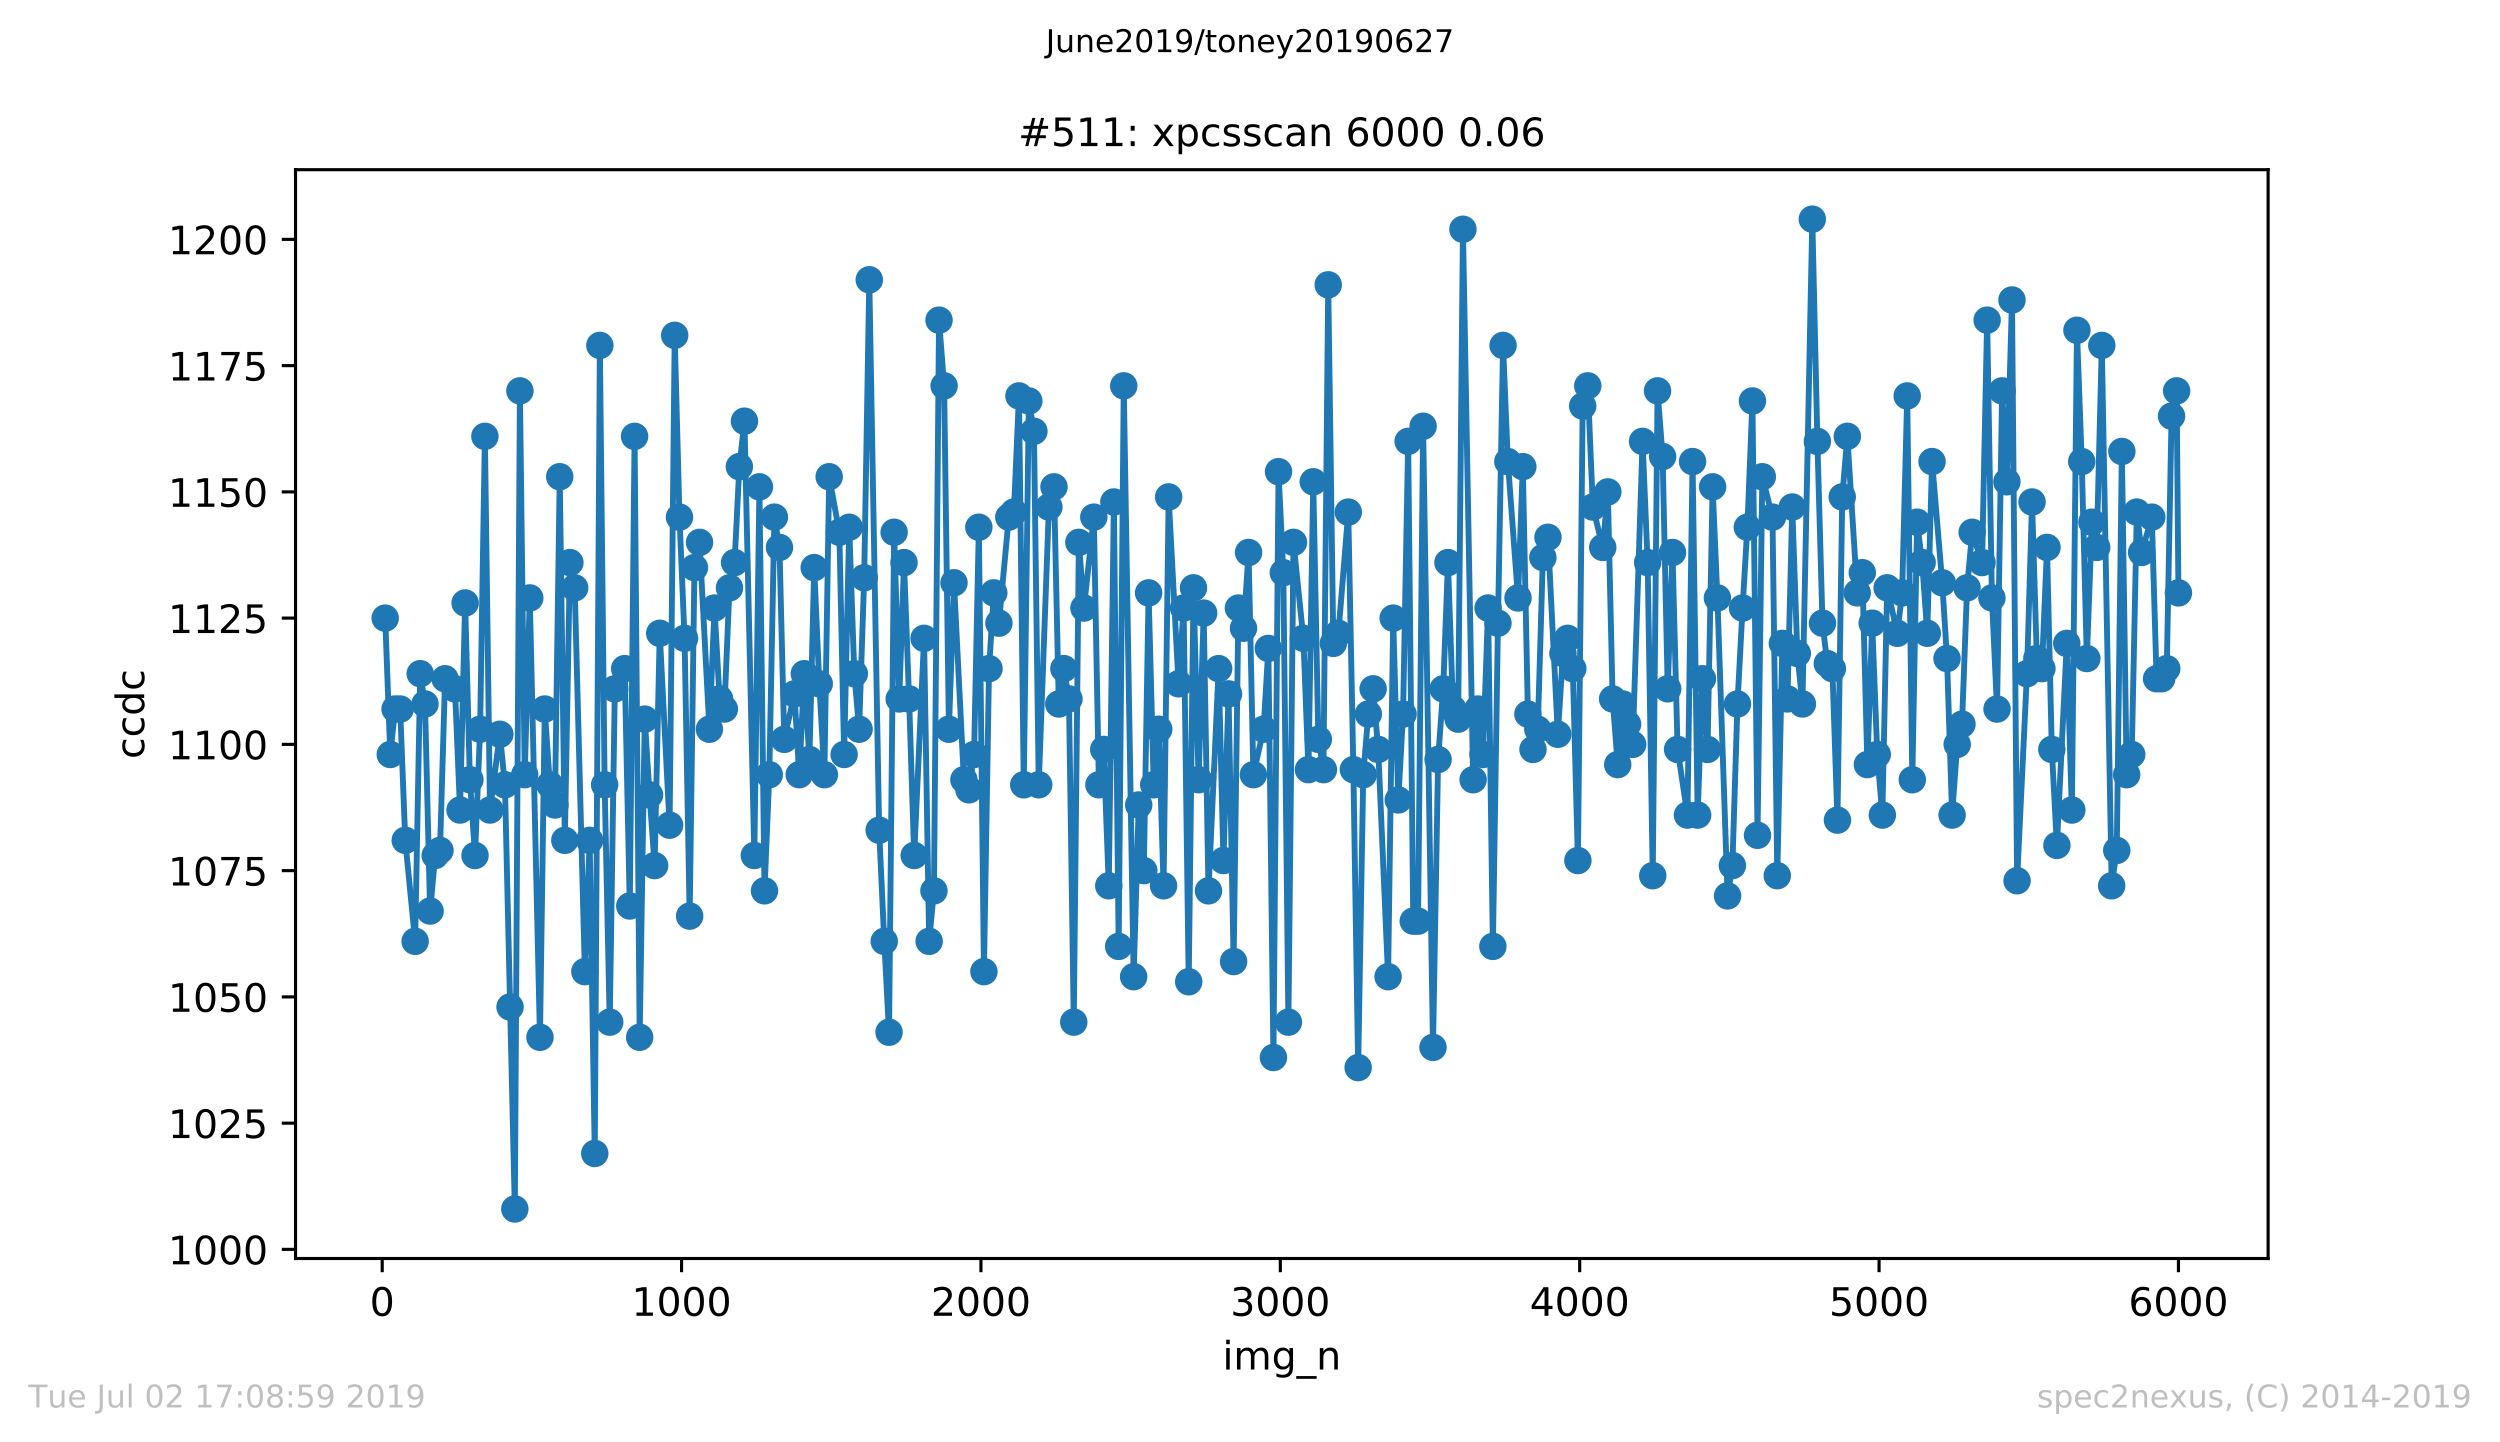 <?xml version="1.0" encoding="utf-8" standalone="no"?>
<!DOCTYPE svg PUBLIC "-//W3C//DTD SVG 1.1//EN"
  "http://www.w3.org/Graphics/SVG/1.1/DTD/svg11.dtd">
<!-- Created with matplotlib (https://matplotlib.org/) -->
<svg height="367.2pt" version="1.1" viewBox="0 0 636.48 367.2" width="636.48pt" xmlns="http://www.w3.org/2000/svg" xmlns:xlink="http://www.w3.org/1999/xlink">
 <defs>
  <style type="text/css">
*{stroke-linecap:butt;stroke-linejoin:round;white-space:pre;}
  </style>
 </defs>
 <g id="figure_1">
  <g id="patch_1">
   <path d="M 0 367.2 
L 636.48 367.2 
L 636.48 0 
L 0 0 
z
" style="fill:#ffffff;"/>
  </g>
  <g id="axes_1">
   <g id="patch_2">
    <path d="M 75.24 320.4 
L 577.44 320.4 
L 577.44 43.2 
L 75.24 43.2 
z
" style="fill:#ffffff;"/>
   </g>
   <g id="matplotlib.axis_1">
    <g id="xtick_1">
     <g id="line2d_1">
      <defs>
       <path d="M 0 0 
L 0 3.5 
" id="m03291475b1" style="stroke:#000000;stroke-width:0.8;"/>
      </defs>
      <g>
       <use style="stroke:#000000;stroke-width:0.8;" x="97.305" xlink:href="#m03291475b1" y="320.4"/>
      </g>
     </g>
     <g id="text_1">
      <!-- 0 -->
      <defs>
       <path d="M 31.781 66.406 
Q 24.172 66.406 20.328 58.906 
Q 16.5 51.422 16.5 36.375 
Q 16.5 21.391 20.328 13.891 
Q 24.172 6.391 31.781 6.391 
Q 39.453 6.391 43.281 13.891 
Q 47.125 21.391 47.125 36.375 
Q 47.125 51.422 43.281 58.906 
Q 39.453 66.406 31.781 66.406 
z
M 31.781 74.219 
Q 44.047 74.219 50.516 64.516 
Q 56.984 54.828 56.984 36.375 
Q 56.984 17.969 50.516 8.266 
Q 44.047 -1.422 31.781 -1.422 
Q 19.531 -1.422 13.062 8.266 
Q 6.594 17.969 6.594 36.375 
Q 6.594 54.828 13.062 64.516 
Q 19.531 74.219 31.781 74.219 
z
" id="DejaVuSans-48"/>
      </defs>
      <g transform="translate(94.124 334.998)scale(0.1 -0.1)">
       <use xlink:href="#DejaVuSans-48"/>
      </g>
     </g>
    </g>
    <g id="xtick_2">
     <g id="line2d_2">
      <g>
       <use style="stroke:#000000;stroke-width:0.8;" x="173.523" xlink:href="#m03291475b1" y="320.4"/>
      </g>
     </g>
     <g id="text_2">
      <!-- 1000 -->
      <defs>
       <path d="M 12.406 8.297 
L 28.516 8.297 
L 28.516 63.922 
L 10.984 60.406 
L 10.984 69.391 
L 28.422 72.906 
L 38.281 72.906 
L 38.281 8.297 
L 54.391 8.297 
L 54.391 0 
L 12.406 0 
z
" id="DejaVuSans-49"/>
      </defs>
      <g transform="translate(160.798 334.998)scale(0.1 -0.1)">
       <use xlink:href="#DejaVuSans-49"/>
       <use x="63.623" xlink:href="#DejaVuSans-48"/>
       <use x="127.246" xlink:href="#DejaVuSans-48"/>
       <use x="190.869" xlink:href="#DejaVuSans-48"/>
      </g>
     </g>
    </g>
    <g id="xtick_3">
     <g id="line2d_3">
      <g>
       <use style="stroke:#000000;stroke-width:0.8;" x="249.741" xlink:href="#m03291475b1" y="320.4"/>
      </g>
     </g>
     <g id="text_3">
      <!-- 2000 -->
      <defs>
       <path d="M 19.188 8.297 
L 53.609 8.297 
L 53.609 0 
L 7.328 0 
L 7.328 8.297 
Q 12.938 14.109 22.625 23.891 
Q 32.328 33.688 34.812 36.531 
Q 39.547 41.844 41.422 45.531 
Q 43.312 49.219 43.312 52.781 
Q 43.312 58.594 39.234 62.25 
Q 35.156 65.922 28.609 65.922 
Q 23.969 65.922 18.812 64.312 
Q 13.672 62.703 7.812 59.422 
L 7.812 69.391 
Q 13.766 71.781 18.938 73 
Q 24.125 74.219 28.422 74.219 
Q 39.75 74.219 46.484 68.547 
Q 53.219 62.891 53.219 53.422 
Q 53.219 48.922 51.531 44.891 
Q 49.859 40.875 45.406 35.406 
Q 44.188 33.984 37.641 27.219 
Q 31.109 20.453 19.188 8.297 
z
" id="DejaVuSans-50"/>
      </defs>
      <g transform="translate(237.016 334.998)scale(0.1 -0.1)">
       <use xlink:href="#DejaVuSans-50"/>
       <use x="63.623" xlink:href="#DejaVuSans-48"/>
       <use x="127.246" xlink:href="#DejaVuSans-48"/>
       <use x="190.869" xlink:href="#DejaVuSans-48"/>
      </g>
     </g>
    </g>
    <g id="xtick_4">
     <g id="line2d_4">
      <g>
       <use style="stroke:#000000;stroke-width:0.8;" x="325.959" xlink:href="#m03291475b1" y="320.4"/>
      </g>
     </g>
     <g id="text_4">
      <!-- 3000 -->
      <defs>
       <path d="M 40.578 39.312 
Q 47.656 37.797 51.625 33 
Q 55.609 28.219 55.609 21.188 
Q 55.609 10.406 48.188 4.484 
Q 40.766 -1.422 27.094 -1.422 
Q 22.516 -1.422 17.656 -0.516 
Q 12.797 0.391 7.625 2.203 
L 7.625 11.719 
Q 11.719 9.328 16.594 8.109 
Q 21.484 6.891 26.812 6.891 
Q 36.078 6.891 40.938 10.547 
Q 45.797 14.203 45.797 21.188 
Q 45.797 27.641 41.281 31.266 
Q 36.766 34.906 28.719 34.906 
L 20.219 34.906 
L 20.219 43.016 
L 29.109 43.016 
Q 36.375 43.016 40.234 45.922 
Q 44.094 48.828 44.094 54.297 
Q 44.094 59.906 40.109 62.906 
Q 36.141 65.922 28.719 65.922 
Q 24.656 65.922 20.016 65.031 
Q 15.375 64.156 9.812 62.312 
L 9.812 71.094 
Q 15.438 72.656 20.344 73.438 
Q 25.25 74.219 29.594 74.219 
Q 40.828 74.219 47.359 69.109 
Q 53.906 64.016 53.906 55.328 
Q 53.906 49.266 50.438 45.094 
Q 46.969 40.922 40.578 39.312 
z
" id="DejaVuSans-51"/>
      </defs>
      <g transform="translate(313.234 334.998)scale(0.1 -0.1)">
       <use xlink:href="#DejaVuSans-51"/>
       <use x="63.623" xlink:href="#DejaVuSans-48"/>
       <use x="127.246" xlink:href="#DejaVuSans-48"/>
       <use x="190.869" xlink:href="#DejaVuSans-48"/>
      </g>
     </g>
    </g>
    <g id="xtick_5">
     <g id="line2d_5">
      <g>
       <use style="stroke:#000000;stroke-width:0.8;" x="402.177" xlink:href="#m03291475b1" y="320.4"/>
      </g>
     </g>
     <g id="text_5">
      <!-- 4000 -->
      <defs>
       <path d="M 37.797 64.312 
L 12.891 25.391 
L 37.797 25.391 
z
M 35.203 72.906 
L 47.609 72.906 
L 47.609 25.391 
L 58.016 25.391 
L 58.016 17.188 
L 47.609 17.188 
L 47.609 0 
L 37.797 0 
L 37.797 17.188 
L 4.891 17.188 
L 4.891 26.703 
z
" id="DejaVuSans-52"/>
      </defs>
      <g transform="translate(389.452 334.998)scale(0.1 -0.1)">
       <use xlink:href="#DejaVuSans-52"/>
       <use x="63.623" xlink:href="#DejaVuSans-48"/>
       <use x="127.246" xlink:href="#DejaVuSans-48"/>
       <use x="190.869" xlink:href="#DejaVuSans-48"/>
      </g>
     </g>
    </g>
    <g id="xtick_6">
     <g id="line2d_6">
      <g>
       <use style="stroke:#000000;stroke-width:0.8;" x="478.395" xlink:href="#m03291475b1" y="320.4"/>
      </g>
     </g>
     <g id="text_6">
      <!-- 5000 -->
      <defs>
       <path d="M 10.797 72.906 
L 49.516 72.906 
L 49.516 64.594 
L 19.828 64.594 
L 19.828 46.734 
Q 21.969 47.469 24.109 47.828 
Q 26.266 48.188 28.422 48.188 
Q 40.625 48.188 47.75 41.5 
Q 54.891 34.812 54.891 23.391 
Q 54.891 11.625 47.562 5.094 
Q 40.234 -1.422 26.906 -1.422 
Q 22.312 -1.422 17.547 -0.641 
Q 12.797 0.141 7.719 1.703 
L 7.719 11.625 
Q 12.109 9.234 16.797 8.062 
Q 21.484 6.891 26.703 6.891 
Q 35.156 6.891 40.078 11.328 
Q 45.016 15.766 45.016 23.391 
Q 45.016 31 40.078 35.438 
Q 35.156 39.891 26.703 39.891 
Q 22.75 39.891 18.812 39.016 
Q 14.891 38.141 10.797 36.281 
z
" id="DejaVuSans-53"/>
      </defs>
      <g transform="translate(465.67 334.998)scale(0.1 -0.1)">
       <use xlink:href="#DejaVuSans-53"/>
       <use x="63.623" xlink:href="#DejaVuSans-48"/>
       <use x="127.246" xlink:href="#DejaVuSans-48"/>
       <use x="190.869" xlink:href="#DejaVuSans-48"/>
      </g>
     </g>
    </g>
    <g id="xtick_7">
     <g id="line2d_7">
      <g>
       <use style="stroke:#000000;stroke-width:0.8;" x="554.613" xlink:href="#m03291475b1" y="320.4"/>
      </g>
     </g>
     <g id="text_7">
      <!-- 6000 -->
      <defs>
       <path d="M 33.016 40.375 
Q 26.375 40.375 22.484 35.828 
Q 18.609 31.297 18.609 23.391 
Q 18.609 15.531 22.484 10.953 
Q 26.375 6.391 33.016 6.391 
Q 39.656 6.391 43.531 10.953 
Q 47.406 15.531 47.406 23.391 
Q 47.406 31.297 43.531 35.828 
Q 39.656 40.375 33.016 40.375 
z
M 52.594 71.297 
L 52.594 62.312 
Q 48.875 64.062 45.094 64.984 
Q 41.312 65.922 37.594 65.922 
Q 27.828 65.922 22.672 59.328 
Q 17.531 52.734 16.797 39.406 
Q 19.672 43.656 24.016 45.922 
Q 28.375 48.188 33.594 48.188 
Q 44.578 48.188 50.953 41.516 
Q 57.328 34.859 57.328 23.391 
Q 57.328 12.156 50.688 5.359 
Q 44.047 -1.422 33.016 -1.422 
Q 20.359 -1.422 13.672 8.266 
Q 6.984 17.969 6.984 36.375 
Q 6.984 53.656 15.188 63.938 
Q 23.391 74.219 37.203 74.219 
Q 40.922 74.219 44.703 73.484 
Q 48.484 72.75 52.594 71.297 
z
" id="DejaVuSans-54"/>
      </defs>
      <g transform="translate(541.888 334.998)scale(0.1 -0.1)">
       <use xlink:href="#DejaVuSans-54"/>
       <use x="63.623" xlink:href="#DejaVuSans-48"/>
       <use x="127.246" xlink:href="#DejaVuSans-48"/>
       <use x="190.869" xlink:href="#DejaVuSans-48"/>
      </g>
     </g>
    </g>
    <g id="text_8">
     <!-- img_n -->
     <defs>
      <path d="M 9.422 54.688 
L 18.406 54.688 
L 18.406 0 
L 9.422 0 
z
M 9.422 75.984 
L 18.406 75.984 
L 18.406 64.594 
L 9.422 64.594 
z
" id="DejaVuSans-105"/>
      <path d="M 52 44.188 
Q 55.375 50.25 60.062 53.125 
Q 64.75 56 71.094 56 
Q 79.641 56 84.281 50.016 
Q 88.922 44.047 88.922 33.016 
L 88.922 0 
L 79.891 0 
L 79.891 32.719 
Q 79.891 40.578 77.094 44.375 
Q 74.312 48.188 68.609 48.188 
Q 61.625 48.188 57.562 43.547 
Q 53.516 38.922 53.516 30.906 
L 53.516 0 
L 44.484 0 
L 44.484 32.719 
Q 44.484 40.625 41.703 44.406 
Q 38.922 48.188 33.109 48.188 
Q 26.219 48.188 22.156 43.531 
Q 18.109 38.875 18.109 30.906 
L 18.109 0 
L 9.078 0 
L 9.078 54.688 
L 18.109 54.688 
L 18.109 46.188 
Q 21.188 51.219 25.484 53.609 
Q 29.781 56 35.688 56 
Q 41.656 56 45.828 52.969 
Q 50 49.953 52 44.188 
z
" id="DejaVuSans-109"/>
      <path d="M 45.406 27.984 
Q 45.406 37.75 41.375 43.109 
Q 37.359 48.484 30.078 48.484 
Q 22.859 48.484 18.828 43.109 
Q 14.797 37.75 14.797 27.984 
Q 14.797 18.266 18.828 12.891 
Q 22.859 7.516 30.078 7.516 
Q 37.359 7.516 41.375 12.891 
Q 45.406 18.266 45.406 27.984 
z
M 54.391 6.781 
Q 54.391 -7.172 48.188 -13.984 
Q 42 -20.797 29.203 -20.797 
Q 24.469 -20.797 20.266 -20.094 
Q 16.062 -19.391 12.109 -17.922 
L 12.109 -9.188 
Q 16.062 -11.328 19.922 -12.344 
Q 23.781 -13.375 27.781 -13.375 
Q 36.625 -13.375 41.016 -8.766 
Q 45.406 -4.156 45.406 5.172 
L 45.406 9.625 
Q 42.625 4.781 38.281 2.391 
Q 33.938 0 27.875 0 
Q 17.828 0 11.672 7.656 
Q 5.516 15.328 5.516 27.984 
Q 5.516 40.672 11.672 48.328 
Q 17.828 56 27.875 56 
Q 33.938 56 38.281 53.609 
Q 42.625 51.219 45.406 46.391 
L 45.406 54.688 
L 54.391 54.688 
z
" id="DejaVuSans-103"/>
      <path d="M 50.984 -16.609 
L 50.984 -23.578 
L -0.984 -23.578 
L -0.984 -16.609 
z
" id="DejaVuSans-95"/>
      <path d="M 54.891 33.016 
L 54.891 0 
L 45.906 0 
L 45.906 32.719 
Q 45.906 40.484 42.875 44.328 
Q 39.844 48.188 33.797 48.188 
Q 26.516 48.188 22.312 43.547 
Q 18.109 38.922 18.109 30.906 
L 18.109 0 
L 9.078 0 
L 9.078 54.688 
L 18.109 54.688 
L 18.109 46.188 
Q 21.344 51.125 25.703 53.562 
Q 30.078 56 35.797 56 
Q 45.219 56 50.047 50.172 
Q 54.891 44.344 54.891 33.016 
z
" id="DejaVuSans-110"/>
     </defs>
     <g transform="translate(311.238 348.677)scale(0.1 -0.1)">
      <use xlink:href="#DejaVuSans-105"/>
      <use x="27.783" xlink:href="#DejaVuSans-109"/>
      <use x="125.195" xlink:href="#DejaVuSans-103"/>
      <use x="188.672" xlink:href="#DejaVuSans-95"/>
      <use x="238.672" xlink:href="#DejaVuSans-110"/>
     </g>
    </g>
   </g>
   <g id="matplotlib.axis_2">
    <g id="ytick_1">
     <g id="line2d_8">
      <defs>
       <path d="M 0 0 
L -3.5 0 
" id="m25f36fb338" style="stroke:#000000;stroke-width:0.8;"/>
      </defs>
      <g>
       <use style="stroke:#000000;stroke-width:0.8;" x="75.24" xlink:href="#m25f36fb338" y="318.086"/>
      </g>
     </g>
     <g id="text_9">
      <!-- 1000 -->
      <g transform="translate(42.79 321.885)scale(0.1 -0.1)">
       <use xlink:href="#DejaVuSans-49"/>
       <use x="63.623" xlink:href="#DejaVuSans-48"/>
       <use x="127.246" xlink:href="#DejaVuSans-48"/>
       <use x="190.869" xlink:href="#DejaVuSans-48"/>
      </g>
     </g>
    </g>
    <g id="ytick_2">
     <g id="line2d_9">
      <g>
       <use style="stroke:#000000;stroke-width:0.8;" x="75.24" xlink:href="#m25f36fb338" y="285.943"/>
      </g>
     </g>
     <g id="text_10">
      <!-- 1025 -->
      <g transform="translate(42.79 289.742)scale(0.1 -0.1)">
       <use xlink:href="#DejaVuSans-49"/>
       <use x="63.623" xlink:href="#DejaVuSans-48"/>
       <use x="127.246" xlink:href="#DejaVuSans-50"/>
       <use x="190.869" xlink:href="#DejaVuSans-53"/>
      </g>
     </g>
    </g>
    <g id="ytick_3">
     <g id="line2d_10">
      <g>
       <use style="stroke:#000000;stroke-width:0.8;" x="75.24" xlink:href="#m25f36fb338" y="253.8"/>
      </g>
     </g>
     <g id="text_11">
      <!-- 1050 -->
      <g transform="translate(42.79 257.599)scale(0.1 -0.1)">
       <use xlink:href="#DejaVuSans-49"/>
       <use x="63.623" xlink:href="#DejaVuSans-48"/>
       <use x="127.246" xlink:href="#DejaVuSans-53"/>
       <use x="190.869" xlink:href="#DejaVuSans-48"/>
      </g>
     </g>
    </g>
    <g id="ytick_4">
     <g id="line2d_11">
      <g>
       <use style="stroke:#000000;stroke-width:0.8;" x="75.24" xlink:href="#m25f36fb338" y="221.657"/>
      </g>
     </g>
     <g id="text_12">
      <!-- 1075 -->
      <defs>
       <path d="M 8.203 72.906 
L 55.078 72.906 
L 55.078 68.703 
L 28.609 0 
L 18.312 0 
L 43.219 64.594 
L 8.203 64.594 
z
" id="DejaVuSans-55"/>
      </defs>
      <g transform="translate(42.79 225.456)scale(0.1 -0.1)">
       <use xlink:href="#DejaVuSans-49"/>
       <use x="63.623" xlink:href="#DejaVuSans-48"/>
       <use x="127.246" xlink:href="#DejaVuSans-55"/>
       <use x="190.869" xlink:href="#DejaVuSans-53"/>
      </g>
     </g>
    </g>
    <g id="ytick_5">
     <g id="line2d_12">
      <g>
       <use style="stroke:#000000;stroke-width:0.8;" x="75.24" xlink:href="#m25f36fb338" y="189.514"/>
      </g>
     </g>
     <g id="text_13">
      <!-- 1100 -->
      <g transform="translate(42.79 193.314)scale(0.1 -0.1)">
       <use xlink:href="#DejaVuSans-49"/>
       <use x="63.623" xlink:href="#DejaVuSans-49"/>
       <use x="127.246" xlink:href="#DejaVuSans-48"/>
       <use x="190.869" xlink:href="#DejaVuSans-48"/>
      </g>
     </g>
    </g>
    <g id="ytick_6">
     <g id="line2d_13">
      <g>
       <use style="stroke:#000000;stroke-width:0.8;" x="75.24" xlink:href="#m25f36fb338" y="157.371"/>
      </g>
     </g>
     <g id="text_14">
      <!-- 1125 -->
      <g transform="translate(42.79 161.171)scale(0.1 -0.1)">
       <use xlink:href="#DejaVuSans-49"/>
       <use x="63.623" xlink:href="#DejaVuSans-49"/>
       <use x="127.246" xlink:href="#DejaVuSans-50"/>
       <use x="190.869" xlink:href="#DejaVuSans-53"/>
      </g>
     </g>
    </g>
    <g id="ytick_7">
     <g id="line2d_14">
      <g>
       <use style="stroke:#000000;stroke-width:0.8;" x="75.24" xlink:href="#m25f36fb338" y="125.229"/>
      </g>
     </g>
     <g id="text_15">
      <!-- 1150 -->
      <g transform="translate(42.79 129.028)scale(0.1 -0.1)">
       <use xlink:href="#DejaVuSans-49"/>
       <use x="63.623" xlink:href="#DejaVuSans-49"/>
       <use x="127.246" xlink:href="#DejaVuSans-53"/>
       <use x="190.869" xlink:href="#DejaVuSans-48"/>
      </g>
     </g>
    </g>
    <g id="ytick_8">
     <g id="line2d_15">
      <g>
       <use style="stroke:#000000;stroke-width:0.8;" x="75.24" xlink:href="#m25f36fb338" y="93.086"/>
      </g>
     </g>
     <g id="text_16">
      <!-- 1175 -->
      <g transform="translate(42.79 96.885)scale(0.1 -0.1)">
       <use xlink:href="#DejaVuSans-49"/>
       <use x="63.623" xlink:href="#DejaVuSans-49"/>
       <use x="127.246" xlink:href="#DejaVuSans-55"/>
       <use x="190.869" xlink:href="#DejaVuSans-53"/>
      </g>
     </g>
    </g>
    <g id="ytick_9">
     <g id="line2d_16">
      <g>
       <use style="stroke:#000000;stroke-width:0.8;" x="75.24" xlink:href="#m25f36fb338" y="60.943"/>
      </g>
     </g>
     <g id="text_17">
      <!-- 1200 -->
      <g transform="translate(42.79 64.742)scale(0.1 -0.1)">
       <use xlink:href="#DejaVuSans-49"/>
       <use x="63.623" xlink:href="#DejaVuSans-50"/>
       <use x="127.246" xlink:href="#DejaVuSans-48"/>
       <use x="190.869" xlink:href="#DejaVuSans-48"/>
      </g>
     </g>
    </g>
    <g id="text_18">
     <!-- ccdc -->
     <defs>
      <path d="M 48.781 52.594 
L 48.781 44.188 
Q 44.969 46.297 41.141 47.344 
Q 37.312 48.391 33.406 48.391 
Q 24.656 48.391 19.812 42.844 
Q 14.984 37.312 14.984 27.297 
Q 14.984 17.281 19.812 11.734 
Q 24.656 6.203 33.406 6.203 
Q 37.312 6.203 41.141 7.25 
Q 44.969 8.297 48.781 10.406 
L 48.781 2.094 
Q 45.016 0.344 40.984 -0.531 
Q 36.969 -1.422 32.422 -1.422 
Q 20.062 -1.422 12.781 6.344 
Q 5.516 14.109 5.516 27.297 
Q 5.516 40.672 12.859 48.328 
Q 20.219 56 33.016 56 
Q 37.156 56 41.109 55.141 
Q 45.062 54.297 48.781 52.594 
z
" id="DejaVuSans-99"/>
      <path d="M 45.406 46.391 
L 45.406 75.984 
L 54.391 75.984 
L 54.391 0 
L 45.406 0 
L 45.406 8.203 
Q 42.578 3.328 38.25 0.953 
Q 33.938 -1.422 27.875 -1.422 
Q 17.969 -1.422 11.734 6.484 
Q 5.516 14.406 5.516 27.297 
Q 5.516 40.188 11.734 48.094 
Q 17.969 56 27.875 56 
Q 33.938 56 38.25 53.625 
Q 42.578 51.266 45.406 46.391 
z
M 14.797 27.297 
Q 14.797 17.391 18.875 11.75 
Q 22.953 6.109 30.078 6.109 
Q 37.203 6.109 41.297 11.75 
Q 45.406 17.391 45.406 27.297 
Q 45.406 37.203 41.297 42.844 
Q 37.203 48.484 30.078 48.484 
Q 22.953 48.484 18.875 42.844 
Q 14.797 37.203 14.797 27.297 
z
" id="DejaVuSans-100"/>
     </defs>
     <g transform="translate(36.71 193.222)rotate(-90)scale(0.1 -0.1)">
      <use xlink:href="#DejaVuSans-99"/>
      <use x="54.98" xlink:href="#DejaVuSans-99"/>
      <use x="109.961" xlink:href="#DejaVuSans-100"/>
      <use x="173.438" xlink:href="#DejaVuSans-99"/>
     </g>
    </g>
   </g>
   <g id="line2d_17">
    <path clip-path="url(#p727f5aa7df)" d="M 98.067 157.371 
L 99.363 192.086 
L 100.582 180.514 
L 101.878 180.514 
L 103.174 213.943 
L 105.689 239.657 
L 106.985 171.514 
L 108.204 179.229 
L 109.5 231.943 
L 110.796 217.8 
L 112.015 216.514 
L 113.311 172.8 
L 115.826 175.371 
L 117.122 206.229 
L 118.417 153.514 
L 119.637 198.514 
L 120.933 217.8 
L 122.228 185.657 
L 123.448 111.086 
L 124.744 206.229 
L 127.259 186.943 
L 128.554 199.8 
L 131.07 307.8 
L 132.365 99.514 
L 133.585 197.229 
L 134.881 152.229 
L 137.472 264.086 
L 138.691 180.514 
L 139.987 199.8 
L 141.283 204.943 
L 142.502 121.371 
L 143.798 213.943 
L 145.094 143.229 
L 146.313 149.657 
L 148.905 247.371 
L 150.124 213.943 
L 151.42 293.657 
L 152.716 87.943 
L 153.935 199.8 
L 155.231 260.229 
L 156.526 175.371 
L 159.042 170.229 
L 160.337 230.657 
L 161.557 111.086 
L 162.853 264.086 
L 164.148 183.086 
L 165.368 202.371 
L 166.663 220.371 
L 167.959 161.229 
L 170.474 210.086 
L 171.77 85.371 
L 172.99 131.657 
L 174.285 162.514 
L 175.581 233.229 
L 176.8 144.514 
L 178.096 138.086 
L 180.611 185.657 
L 181.907 154.8 
L 183.203 177.943 
L 184.422 180.514 
L 185.718 149.657 
L 187.014 143.229 
L 188.233 118.8 
L 189.529 107.229 
L 192.044 217.8 
L 193.34 123.943 
L 194.635 226.8 
L 195.855 197.229 
L 197.151 131.657 
L 198.446 139.371 
L 199.666 188.229 
L 202.257 176.657 
L 203.477 197.229 
L 204.772 171.514 
L 206.068 193.371 
L 207.288 144.514 
L 208.583 174.086 
L 209.879 197.229 
L 211.098 121.371 
L 213.69 135.514 
L 214.909 192.086 
L 216.205 134.229 
L 217.501 171.514 
L 218.72 185.657 
L 220.016 147.086 
L 221.312 71.229 
L 223.827 211.371 
L 225.123 239.657 
L 226.342 262.8 
L 227.638 135.514 
L 228.933 177.943 
L 230.153 143.229 
L 231.449 177.943 
L 232.744 217.8 
L 235.26 162.514 
L 236.555 239.657 
L 237.775 226.8 
L 239.07 81.514 
L 240.366 98.229 
L 241.586 185.657 
L 242.881 148.371 
L 245.397 198.514 
L 246.692 201.086 
L 247.988 192.086 
L 249.207 134.229 
L 250.503 247.371 
L 251.799 170.229 
L 253.018 150.943 
L 254.314 158.657 
L 256.829 131.657 
L 258.125 130.371 
L 259.421 100.8 
L 260.64 199.8 
L 261.936 102.086 
L 263.232 109.8 
L 264.451 199.8 
L 267.042 129.086 
L 268.338 123.943 
L 269.558 179.229 
L 270.853 170.229 
L 272.149 177.943 
L 273.369 260.229 
L 274.664 138.086 
L 275.96 154.8 
L 278.475 131.657 
L 279.771 199.8 
L 280.99 190.8 
L 282.286 225.514 
L 283.582 127.8 
L 284.801 240.943 
L 286.097 98.229 
L 288.612 248.657 
L 289.908 204.943 
L 291.204 221.657 
L 292.423 150.943 
L 293.719 199.8 
L 295.014 185.657 
L 296.234 225.514 
L 297.53 126.514 
L 300.045 174.086 
L 301.341 154.8 
L 302.636 249.943 
L 303.856 149.657 
L 305.151 198.514 
L 306.447 156.086 
L 307.667 226.8 
L 310.258 170.229 
L 311.478 219.086 
L 312.773 176.657 
L 314.069 244.8 
L 315.288 154.8 
L 316.584 159.943 
L 317.88 140.657 
L 319.099 197.229 
L 321.691 185.657 
L 322.91 165.086 
L 324.206 269.229 
L 325.502 120.086 
L 326.721 145.8 
L 328.017 260.229 
L 329.312 138.086 
L 331.828 162.514 
L 333.123 195.943 
L 334.343 122.657 
L 335.639 188.229 
L 336.934 195.943 
L 338.154 72.514 
L 339.449 163.8 
L 340.745 161.229 
L 343.26 130.371 
L 344.556 195.943 
L 345.776 271.8 
L 347.071 197.229 
L 348.367 181.8 
L 349.586 175.371 
L 350.882 190.8 
L 353.397 248.657 
L 354.693 157.371 
L 355.989 203.657 
L 357.208 181.8 
L 358.504 112.371 
L 359.8 234.514 
L 361.019 234.514 
L 362.315 108.514 
L 364.83 266.657 
L 366.126 193.371 
L 367.421 175.371 
L 368.641 143.229 
L 369.937 180.514 
L 371.232 183.086 
L 372.452 58.371 
L 375.043 198.514 
L 376.263 180.514 
L 377.558 192.086 
L 378.854 154.8 
L 380.074 240.943 
L 381.369 158.657 
L 382.665 87.943 
L 383.885 117.514 
L 386.476 152.229 
L 387.695 118.8 
L 388.991 181.8 
L 390.287 190.8 
L 391.506 185.657 
L 392.802 141.943 
L 394.098 136.8 
L 396.613 186.943 
L 397.909 166.371 
L 399.128 162.514 
L 400.424 170.229 
L 401.72 219.086 
L 402.939 103.371 
L 404.235 98.229 
L 405.53 129.086 
L 408.046 139.371 
L 409.341 125.229 
L 410.561 177.943 
L 411.857 194.657 
L 413.152 179.229 
L 415.667 189.514 
L 418.183 112.371 
L 419.478 143.229 
L 420.774 222.943 
L 421.994 99.514 
L 423.289 116.229 
L 424.585 175.371 
L 425.804 140.657 
L 427.1 190.8 
L 429.615 207.514 
L 430.911 117.514 
L 432.207 207.514 
L 433.426 172.8 
L 434.722 190.8 
L 436.018 123.943 
L 437.237 152.229 
L 439.829 228.086 
L 441.048 220.371 
L 442.344 179.229 
L 443.639 154.8 
L 444.859 134.229 
L 446.155 102.086 
L 447.45 212.657 
L 448.67 121.371 
L 451.261 131.657 
L 452.481 222.943 
L 453.776 163.8 
L 455.072 177.943 
L 456.292 129.086 
L 457.587 166.371 
L 458.883 179.229 
L 461.398 55.8 
L 462.694 112.371 
L 463.99 158.657 
L 465.209 168.943 
L 466.505 170.229 
L 467.8 208.8 
L 469.02 126.514 
L 470.316 111.086 
L 472.831 150.943 
L 474.127 145.8 
L 475.422 194.657 
L 476.642 158.657 
L 477.937 192.086 
L 479.233 207.514 
L 480.453 149.657 
L 483.044 161.229 
L 484.264 150.943 
L 485.559 100.8 
L 486.855 198.514 
L 488.074 132.943 
L 489.37 143.229 
L 490.666 161.229 
L 491.885 117.514 
L 494.477 148.371 
L 495.696 167.657 
L 496.992 207.514 
L 498.288 189.514 
L 499.507 184.371 
L 500.803 149.657 
L 502.099 135.514 
L 504.614 143.229 
L 505.909 81.514 
L 507.129 152.229 
L 508.425 180.514 
L 509.72 99.514 
L 510.94 122.657 
L 512.236 76.371 
L 513.531 224.229 
L 516.046 171.514 
L 517.342 127.8 
L 518.562 167.657 
L 519.857 170.229 
L 521.153 139.371 
L 522.373 190.8 
L 523.668 215.229 
L 526.183 163.8 
L 527.479 206.229 
L 528.775 84.086 
L 529.994 117.514 
L 531.29 167.657 
L 532.586 132.943 
L 533.805 139.371 
L 535.101 87.943 
L 537.616 225.514 
L 538.912 216.514 
L 540.208 114.943 
L 541.427 197.229 
L 542.723 192.086 
L 544.018 130.371 
L 545.238 140.657 
L 547.829 131.657 
L 549.049 172.8 
L 550.345 172.8 
L 551.64 170.229 
L 552.86 105.943 
L 554.155 99.514 
L 554.613 150.943 
L 554.613 150.943 
" style="fill:none;stroke:#1f77b4;stroke-linecap:square;stroke-width:1.5;"/>
    <defs>
     <path d="M 0 3 
C 0.796 3 1.559 2.684 2.121 2.121 
C 2.684 1.559 3 0.796 3 0 
C 3 -0.796 2.684 -1.559 2.121 -2.121 
C 1.559 -2.684 0.796 -3 0 -3 
C -0.796 -3 -1.559 -2.684 -2.121 -2.121 
C -2.684 -1.559 -3 -0.796 -3 0 
C -3 0.796 -2.684 1.559 -2.121 2.121 
C -1.559 2.684 -0.796 3 0 3 
z
" id="m2d1190d990" style="stroke:#1f77b4;"/>
    </defs>
    <g clip-path="url(#p727f5aa7df)">
     <use style="fill:#1f77b4;stroke:#1f77b4;" x="98.067" xlink:href="#m2d1190d990" y="157.371"/>
     <use style="fill:#1f77b4;stroke:#1f77b4;" x="99.363" xlink:href="#m2d1190d990" y="192.086"/>
     <use style="fill:#1f77b4;stroke:#1f77b4;" x="100.582" xlink:href="#m2d1190d990" y="180.514"/>
     <use style="fill:#1f77b4;stroke:#1f77b4;" x="101.878" xlink:href="#m2d1190d990" y="180.514"/>
     <use style="fill:#1f77b4;stroke:#1f77b4;" x="103.174" xlink:href="#m2d1190d990" y="213.943"/>
     <use style="fill:#1f77b4;stroke:#1f77b4;" x="105.689" xlink:href="#m2d1190d990" y="239.657"/>
     <use style="fill:#1f77b4;stroke:#1f77b4;" x="106.985" xlink:href="#m2d1190d990" y="171.514"/>
     <use style="fill:#1f77b4;stroke:#1f77b4;" x="108.204" xlink:href="#m2d1190d990" y="179.229"/>
     <use style="fill:#1f77b4;stroke:#1f77b4;" x="109.5" xlink:href="#m2d1190d990" y="231.943"/>
     <use style="fill:#1f77b4;stroke:#1f77b4;" x="110.796" xlink:href="#m2d1190d990" y="217.8"/>
     <use style="fill:#1f77b4;stroke:#1f77b4;" x="112.015" xlink:href="#m2d1190d990" y="216.514"/>
     <use style="fill:#1f77b4;stroke:#1f77b4;" x="113.311" xlink:href="#m2d1190d990" y="172.8"/>
     <use style="fill:#1f77b4;stroke:#1f77b4;" x="115.826" xlink:href="#m2d1190d990" y="175.371"/>
     <use style="fill:#1f77b4;stroke:#1f77b4;" x="117.122" xlink:href="#m2d1190d990" y="206.229"/>
     <use style="fill:#1f77b4;stroke:#1f77b4;" x="118.417" xlink:href="#m2d1190d990" y="153.514"/>
     <use style="fill:#1f77b4;stroke:#1f77b4;" x="119.637" xlink:href="#m2d1190d990" y="198.514"/>
     <use style="fill:#1f77b4;stroke:#1f77b4;" x="120.933" xlink:href="#m2d1190d990" y="217.8"/>
     <use style="fill:#1f77b4;stroke:#1f77b4;" x="122.228" xlink:href="#m2d1190d990" y="185.657"/>
     <use style="fill:#1f77b4;stroke:#1f77b4;" x="123.448" xlink:href="#m2d1190d990" y="111.086"/>
     <use style="fill:#1f77b4;stroke:#1f77b4;" x="124.744" xlink:href="#m2d1190d990" y="206.229"/>
     <use style="fill:#1f77b4;stroke:#1f77b4;" x="127.259" xlink:href="#m2d1190d990" y="186.943"/>
     <use style="fill:#1f77b4;stroke:#1f77b4;" x="128.554" xlink:href="#m2d1190d990" y="199.8"/>
     <use style="fill:#1f77b4;stroke:#1f77b4;" x="129.85" xlink:href="#m2d1190d990" y="256.371"/>
     <use style="fill:#1f77b4;stroke:#1f77b4;" x="131.07" xlink:href="#m2d1190d990" y="307.8"/>
     <use style="fill:#1f77b4;stroke:#1f77b4;" x="132.365" xlink:href="#m2d1190d990" y="99.514"/>
     <use style="fill:#1f77b4;stroke:#1f77b4;" x="133.585" xlink:href="#m2d1190d990" y="197.229"/>
     <use style="fill:#1f77b4;stroke:#1f77b4;" x="134.881" xlink:href="#m2d1190d990" y="152.229"/>
     <use style="fill:#1f77b4;stroke:#1f77b4;" x="137.472" xlink:href="#m2d1190d990" y="264.086"/>
     <use style="fill:#1f77b4;stroke:#1f77b4;" x="138.691" xlink:href="#m2d1190d990" y="180.514"/>
     <use style="fill:#1f77b4;stroke:#1f77b4;" x="139.987" xlink:href="#m2d1190d990" y="199.8"/>
     <use style="fill:#1f77b4;stroke:#1f77b4;" x="141.283" xlink:href="#m2d1190d990" y="204.943"/>
     <use style="fill:#1f77b4;stroke:#1f77b4;" x="142.502" xlink:href="#m2d1190d990" y="121.371"/>
     <use style="fill:#1f77b4;stroke:#1f77b4;" x="143.798" xlink:href="#m2d1190d990" y="213.943"/>
     <use style="fill:#1f77b4;stroke:#1f77b4;" x="145.094" xlink:href="#m2d1190d990" y="143.229"/>
     <use style="fill:#1f77b4;stroke:#1f77b4;" x="146.313" xlink:href="#m2d1190d990" y="149.657"/>
     <use style="fill:#1f77b4;stroke:#1f77b4;" x="148.905" xlink:href="#m2d1190d990" y="247.371"/>
     <use style="fill:#1f77b4;stroke:#1f77b4;" x="150.124" xlink:href="#m2d1190d990" y="213.943"/>
     <use style="fill:#1f77b4;stroke:#1f77b4;" x="151.42" xlink:href="#m2d1190d990" y="293.657"/>
     <use style="fill:#1f77b4;stroke:#1f77b4;" x="152.716" xlink:href="#m2d1190d990" y="87.943"/>
     <use style="fill:#1f77b4;stroke:#1f77b4;" x="153.935" xlink:href="#m2d1190d990" y="199.8"/>
     <use style="fill:#1f77b4;stroke:#1f77b4;" x="155.231" xlink:href="#m2d1190d990" y="260.229"/>
     <use style="fill:#1f77b4;stroke:#1f77b4;" x="156.526" xlink:href="#m2d1190d990" y="175.371"/>
     <use style="fill:#1f77b4;stroke:#1f77b4;" x="159.042" xlink:href="#m2d1190d990" y="170.229"/>
     <use style="fill:#1f77b4;stroke:#1f77b4;" x="160.337" xlink:href="#m2d1190d990" y="230.657"/>
     <use style="fill:#1f77b4;stroke:#1f77b4;" x="161.557" xlink:href="#m2d1190d990" y="111.086"/>
     <use style="fill:#1f77b4;stroke:#1f77b4;" x="162.853" xlink:href="#m2d1190d990" y="264.086"/>
     <use style="fill:#1f77b4;stroke:#1f77b4;" x="164.148" xlink:href="#m2d1190d990" y="183.086"/>
     <use style="fill:#1f77b4;stroke:#1f77b4;" x="165.368" xlink:href="#m2d1190d990" y="202.371"/>
     <use style="fill:#1f77b4;stroke:#1f77b4;" x="166.663" xlink:href="#m2d1190d990" y="220.371"/>
     <use style="fill:#1f77b4;stroke:#1f77b4;" x="167.959" xlink:href="#m2d1190d990" y="161.229"/>
     <use style="fill:#1f77b4;stroke:#1f77b4;" x="170.474" xlink:href="#m2d1190d990" y="210.086"/>
     <use style="fill:#1f77b4;stroke:#1f77b4;" x="171.77" xlink:href="#m2d1190d990" y="85.371"/>
     <use style="fill:#1f77b4;stroke:#1f77b4;" x="172.99" xlink:href="#m2d1190d990" y="131.657"/>
     <use style="fill:#1f77b4;stroke:#1f77b4;" x="174.285" xlink:href="#m2d1190d990" y="162.514"/>
     <use style="fill:#1f77b4;stroke:#1f77b4;" x="175.581" xlink:href="#m2d1190d990" y="233.229"/>
     <use style="fill:#1f77b4;stroke:#1f77b4;" x="176.8" xlink:href="#m2d1190d990" y="144.514"/>
     <use style="fill:#1f77b4;stroke:#1f77b4;" x="178.096" xlink:href="#m2d1190d990" y="138.086"/>
     <use style="fill:#1f77b4;stroke:#1f77b4;" x="180.611" xlink:href="#m2d1190d990" y="185.657"/>
     <use style="fill:#1f77b4;stroke:#1f77b4;" x="181.907" xlink:href="#m2d1190d990" y="154.8"/>
     <use style="fill:#1f77b4;stroke:#1f77b4;" x="183.203" xlink:href="#m2d1190d990" y="177.943"/>
     <use style="fill:#1f77b4;stroke:#1f77b4;" x="184.422" xlink:href="#m2d1190d990" y="180.514"/>
     <use style="fill:#1f77b4;stroke:#1f77b4;" x="185.718" xlink:href="#m2d1190d990" y="149.657"/>
     <use style="fill:#1f77b4;stroke:#1f77b4;" x="187.014" xlink:href="#m2d1190d990" y="143.229"/>
     <use style="fill:#1f77b4;stroke:#1f77b4;" x="188.233" xlink:href="#m2d1190d990" y="118.8"/>
     <use style="fill:#1f77b4;stroke:#1f77b4;" x="189.529" xlink:href="#m2d1190d990" y="107.229"/>
     <use style="fill:#1f77b4;stroke:#1f77b4;" x="192.044" xlink:href="#m2d1190d990" y="217.8"/>
     <use style="fill:#1f77b4;stroke:#1f77b4;" x="193.34" xlink:href="#m2d1190d990" y="123.943"/>
     <use style="fill:#1f77b4;stroke:#1f77b4;" x="194.635" xlink:href="#m2d1190d990" y="226.8"/>
     <use style="fill:#1f77b4;stroke:#1f77b4;" x="195.855" xlink:href="#m2d1190d990" y="197.229"/>
     <use style="fill:#1f77b4;stroke:#1f77b4;" x="197.151" xlink:href="#m2d1190d990" y="131.657"/>
     <use style="fill:#1f77b4;stroke:#1f77b4;" x="198.446" xlink:href="#m2d1190d990" y="139.371"/>
     <use style="fill:#1f77b4;stroke:#1f77b4;" x="199.666" xlink:href="#m2d1190d990" y="188.229"/>
     <use style="fill:#1f77b4;stroke:#1f77b4;" x="202.257" xlink:href="#m2d1190d990" y="176.657"/>
     <use style="fill:#1f77b4;stroke:#1f77b4;" x="203.477" xlink:href="#m2d1190d990" y="197.229"/>
     <use style="fill:#1f77b4;stroke:#1f77b4;" x="204.772" xlink:href="#m2d1190d990" y="171.514"/>
     <use style="fill:#1f77b4;stroke:#1f77b4;" x="206.068" xlink:href="#m2d1190d990" y="193.371"/>
     <use style="fill:#1f77b4;stroke:#1f77b4;" x="207.288" xlink:href="#m2d1190d990" y="144.514"/>
     <use style="fill:#1f77b4;stroke:#1f77b4;" x="208.583" xlink:href="#m2d1190d990" y="174.086"/>
     <use style="fill:#1f77b4;stroke:#1f77b4;" x="209.879" xlink:href="#m2d1190d990" y="197.229"/>
     <use style="fill:#1f77b4;stroke:#1f77b4;" x="211.098" xlink:href="#m2d1190d990" y="121.371"/>
     <use style="fill:#1f77b4;stroke:#1f77b4;" x="213.69" xlink:href="#m2d1190d990" y="135.514"/>
     <use style="fill:#1f77b4;stroke:#1f77b4;" x="214.909" xlink:href="#m2d1190d990" y="192.086"/>
     <use style="fill:#1f77b4;stroke:#1f77b4;" x="216.205" xlink:href="#m2d1190d990" y="134.229"/>
     <use style="fill:#1f77b4;stroke:#1f77b4;" x="217.501" xlink:href="#m2d1190d990" y="171.514"/>
     <use style="fill:#1f77b4;stroke:#1f77b4;" x="218.72" xlink:href="#m2d1190d990" y="185.657"/>
     <use style="fill:#1f77b4;stroke:#1f77b4;" x="220.016" xlink:href="#m2d1190d990" y="147.086"/>
     <use style="fill:#1f77b4;stroke:#1f77b4;" x="221.312" xlink:href="#m2d1190d990" y="71.229"/>
     <use style="fill:#1f77b4;stroke:#1f77b4;" x="223.827" xlink:href="#m2d1190d990" y="211.371"/>
     <use style="fill:#1f77b4;stroke:#1f77b4;" x="225.123" xlink:href="#m2d1190d990" y="239.657"/>
     <use style="fill:#1f77b4;stroke:#1f77b4;" x="226.342" xlink:href="#m2d1190d990" y="262.8"/>
     <use style="fill:#1f77b4;stroke:#1f77b4;" x="227.638" xlink:href="#m2d1190d990" y="135.514"/>
     <use style="fill:#1f77b4;stroke:#1f77b4;" x="228.933" xlink:href="#m2d1190d990" y="177.943"/>
     <use style="fill:#1f77b4;stroke:#1f77b4;" x="230.153" xlink:href="#m2d1190d990" y="143.229"/>
     <use style="fill:#1f77b4;stroke:#1f77b4;" x="231.449" xlink:href="#m2d1190d990" y="177.943"/>
     <use style="fill:#1f77b4;stroke:#1f77b4;" x="232.744" xlink:href="#m2d1190d990" y="217.8"/>
     <use style="fill:#1f77b4;stroke:#1f77b4;" x="235.26" xlink:href="#m2d1190d990" y="162.514"/>
     <use style="fill:#1f77b4;stroke:#1f77b4;" x="236.555" xlink:href="#m2d1190d990" y="239.657"/>
     <use style="fill:#1f77b4;stroke:#1f77b4;" x="237.775" xlink:href="#m2d1190d990" y="226.8"/>
     <use style="fill:#1f77b4;stroke:#1f77b4;" x="239.07" xlink:href="#m2d1190d990" y="81.514"/>
     <use style="fill:#1f77b4;stroke:#1f77b4;" x="240.366" xlink:href="#m2d1190d990" y="98.229"/>
     <use style="fill:#1f77b4;stroke:#1f77b4;" x="241.586" xlink:href="#m2d1190d990" y="185.657"/>
     <use style="fill:#1f77b4;stroke:#1f77b4;" x="242.881" xlink:href="#m2d1190d990" y="148.371"/>
     <use style="fill:#1f77b4;stroke:#1f77b4;" x="245.397" xlink:href="#m2d1190d990" y="198.514"/>
     <use style="fill:#1f77b4;stroke:#1f77b4;" x="246.692" xlink:href="#m2d1190d990" y="201.086"/>
     <use style="fill:#1f77b4;stroke:#1f77b4;" x="247.988" xlink:href="#m2d1190d990" y="192.086"/>
     <use style="fill:#1f77b4;stroke:#1f77b4;" x="249.207" xlink:href="#m2d1190d990" y="134.229"/>
     <use style="fill:#1f77b4;stroke:#1f77b4;" x="250.503" xlink:href="#m2d1190d990" y="247.371"/>
     <use style="fill:#1f77b4;stroke:#1f77b4;" x="251.799" xlink:href="#m2d1190d990" y="170.229"/>
     <use style="fill:#1f77b4;stroke:#1f77b4;" x="253.018" xlink:href="#m2d1190d990" y="150.943"/>
     <use style="fill:#1f77b4;stroke:#1f77b4;" x="254.314" xlink:href="#m2d1190d990" y="158.657"/>
     <use style="fill:#1f77b4;stroke:#1f77b4;" x="256.829" xlink:href="#m2d1190d990" y="131.657"/>
     <use style="fill:#1f77b4;stroke:#1f77b4;" x="258.125" xlink:href="#m2d1190d990" y="130.371"/>
     <use style="fill:#1f77b4;stroke:#1f77b4;" x="259.421" xlink:href="#m2d1190d990" y="100.8"/>
     <use style="fill:#1f77b4;stroke:#1f77b4;" x="260.64" xlink:href="#m2d1190d990" y="199.8"/>
     <use style="fill:#1f77b4;stroke:#1f77b4;" x="261.936" xlink:href="#m2d1190d990" y="102.086"/>
     <use style="fill:#1f77b4;stroke:#1f77b4;" x="263.232" xlink:href="#m2d1190d990" y="109.8"/>
     <use style="fill:#1f77b4;stroke:#1f77b4;" x="264.451" xlink:href="#m2d1190d990" y="199.8"/>
     <use style="fill:#1f77b4;stroke:#1f77b4;" x="267.042" xlink:href="#m2d1190d990" y="129.086"/>
     <use style="fill:#1f77b4;stroke:#1f77b4;" x="268.338" xlink:href="#m2d1190d990" y="123.943"/>
     <use style="fill:#1f77b4;stroke:#1f77b4;" x="269.558" xlink:href="#m2d1190d990" y="179.229"/>
     <use style="fill:#1f77b4;stroke:#1f77b4;" x="270.853" xlink:href="#m2d1190d990" y="170.229"/>
     <use style="fill:#1f77b4;stroke:#1f77b4;" x="272.149" xlink:href="#m2d1190d990" y="177.943"/>
     <use style="fill:#1f77b4;stroke:#1f77b4;" x="273.369" xlink:href="#m2d1190d990" y="260.229"/>
     <use style="fill:#1f77b4;stroke:#1f77b4;" x="274.664" xlink:href="#m2d1190d990" y="138.086"/>
     <use style="fill:#1f77b4;stroke:#1f77b4;" x="275.96" xlink:href="#m2d1190d990" y="154.8"/>
     <use style="fill:#1f77b4;stroke:#1f77b4;" x="278.475" xlink:href="#m2d1190d990" y="131.657"/>
     <use style="fill:#1f77b4;stroke:#1f77b4;" x="279.771" xlink:href="#m2d1190d990" y="199.8"/>
     <use style="fill:#1f77b4;stroke:#1f77b4;" x="280.99" xlink:href="#m2d1190d990" y="190.8"/>
     <use style="fill:#1f77b4;stroke:#1f77b4;" x="282.286" xlink:href="#m2d1190d990" y="225.514"/>
     <use style="fill:#1f77b4;stroke:#1f77b4;" x="283.582" xlink:href="#m2d1190d990" y="127.8"/>
     <use style="fill:#1f77b4;stroke:#1f77b4;" x="284.801" xlink:href="#m2d1190d990" y="240.943"/>
     <use style="fill:#1f77b4;stroke:#1f77b4;" x="286.097" xlink:href="#m2d1190d990" y="98.229"/>
     <use style="fill:#1f77b4;stroke:#1f77b4;" x="288.612" xlink:href="#m2d1190d990" y="248.657"/>
     <use style="fill:#1f77b4;stroke:#1f77b4;" x="289.908" xlink:href="#m2d1190d990" y="204.943"/>
     <use style="fill:#1f77b4;stroke:#1f77b4;" x="291.204" xlink:href="#m2d1190d990" y="221.657"/>
     <use style="fill:#1f77b4;stroke:#1f77b4;" x="292.423" xlink:href="#m2d1190d990" y="150.943"/>
     <use style="fill:#1f77b4;stroke:#1f77b4;" x="293.719" xlink:href="#m2d1190d990" y="199.8"/>
     <use style="fill:#1f77b4;stroke:#1f77b4;" x="295.014" xlink:href="#m2d1190d990" y="185.657"/>
     <use style="fill:#1f77b4;stroke:#1f77b4;" x="296.234" xlink:href="#m2d1190d990" y="225.514"/>
     <use style="fill:#1f77b4;stroke:#1f77b4;" x="297.53" xlink:href="#m2d1190d990" y="126.514"/>
     <use style="fill:#1f77b4;stroke:#1f77b4;" x="300.045" xlink:href="#m2d1190d990" y="174.086"/>
     <use style="fill:#1f77b4;stroke:#1f77b4;" x="301.341" xlink:href="#m2d1190d990" y="154.8"/>
     <use style="fill:#1f77b4;stroke:#1f77b4;" x="302.636" xlink:href="#m2d1190d990" y="249.943"/>
     <use style="fill:#1f77b4;stroke:#1f77b4;" x="303.856" xlink:href="#m2d1190d990" y="149.657"/>
     <use style="fill:#1f77b4;stroke:#1f77b4;" x="305.151" xlink:href="#m2d1190d990" y="198.514"/>
     <use style="fill:#1f77b4;stroke:#1f77b4;" x="306.447" xlink:href="#m2d1190d990" y="156.086"/>
     <use style="fill:#1f77b4;stroke:#1f77b4;" x="307.667" xlink:href="#m2d1190d990" y="226.8"/>
     <use style="fill:#1f77b4;stroke:#1f77b4;" x="310.258" xlink:href="#m2d1190d990" y="170.229"/>
     <use style="fill:#1f77b4;stroke:#1f77b4;" x="311.478" xlink:href="#m2d1190d990" y="219.086"/>
     <use style="fill:#1f77b4;stroke:#1f77b4;" x="312.773" xlink:href="#m2d1190d990" y="176.657"/>
     <use style="fill:#1f77b4;stroke:#1f77b4;" x="314.069" xlink:href="#m2d1190d990" y="244.8"/>
     <use style="fill:#1f77b4;stroke:#1f77b4;" x="315.288" xlink:href="#m2d1190d990" y="154.8"/>
     <use style="fill:#1f77b4;stroke:#1f77b4;" x="316.584" xlink:href="#m2d1190d990" y="159.943"/>
     <use style="fill:#1f77b4;stroke:#1f77b4;" x="317.88" xlink:href="#m2d1190d990" y="140.657"/>
     <use style="fill:#1f77b4;stroke:#1f77b4;" x="319.099" xlink:href="#m2d1190d990" y="197.229"/>
     <use style="fill:#1f77b4;stroke:#1f77b4;" x="321.691" xlink:href="#m2d1190d990" y="185.657"/>
     <use style="fill:#1f77b4;stroke:#1f77b4;" x="322.91" xlink:href="#m2d1190d990" y="165.086"/>
     <use style="fill:#1f77b4;stroke:#1f77b4;" x="324.206" xlink:href="#m2d1190d990" y="269.229"/>
     <use style="fill:#1f77b4;stroke:#1f77b4;" x="325.502" xlink:href="#m2d1190d990" y="120.086"/>
     <use style="fill:#1f77b4;stroke:#1f77b4;" x="326.721" xlink:href="#m2d1190d990" y="145.8"/>
     <use style="fill:#1f77b4;stroke:#1f77b4;" x="328.017" xlink:href="#m2d1190d990" y="260.229"/>
     <use style="fill:#1f77b4;stroke:#1f77b4;" x="329.312" xlink:href="#m2d1190d990" y="138.086"/>
     <use style="fill:#1f77b4;stroke:#1f77b4;" x="331.828" xlink:href="#m2d1190d990" y="162.514"/>
     <use style="fill:#1f77b4;stroke:#1f77b4;" x="333.123" xlink:href="#m2d1190d990" y="195.943"/>
     <use style="fill:#1f77b4;stroke:#1f77b4;" x="334.343" xlink:href="#m2d1190d990" y="122.657"/>
     <use style="fill:#1f77b4;stroke:#1f77b4;" x="335.639" xlink:href="#m2d1190d990" y="188.229"/>
     <use style="fill:#1f77b4;stroke:#1f77b4;" x="336.934" xlink:href="#m2d1190d990" y="195.943"/>
     <use style="fill:#1f77b4;stroke:#1f77b4;" x="338.154" xlink:href="#m2d1190d990" y="72.514"/>
     <use style="fill:#1f77b4;stroke:#1f77b4;" x="339.449" xlink:href="#m2d1190d990" y="163.8"/>
     <use style="fill:#1f77b4;stroke:#1f77b4;" x="340.745" xlink:href="#m2d1190d990" y="161.229"/>
     <use style="fill:#1f77b4;stroke:#1f77b4;" x="343.26" xlink:href="#m2d1190d990" y="130.371"/>
     <use style="fill:#1f77b4;stroke:#1f77b4;" x="344.556" xlink:href="#m2d1190d990" y="195.943"/>
     <use style="fill:#1f77b4;stroke:#1f77b4;" x="345.776" xlink:href="#m2d1190d990" y="271.8"/>
     <use style="fill:#1f77b4;stroke:#1f77b4;" x="347.071" xlink:href="#m2d1190d990" y="197.229"/>
     <use style="fill:#1f77b4;stroke:#1f77b4;" x="348.367" xlink:href="#m2d1190d990" y="181.8"/>
     <use style="fill:#1f77b4;stroke:#1f77b4;" x="349.586" xlink:href="#m2d1190d990" y="175.371"/>
     <use style="fill:#1f77b4;stroke:#1f77b4;" x="350.882" xlink:href="#m2d1190d990" y="190.8"/>
     <use style="fill:#1f77b4;stroke:#1f77b4;" x="353.397" xlink:href="#m2d1190d990" y="248.657"/>
     <use style="fill:#1f77b4;stroke:#1f77b4;" x="354.693" xlink:href="#m2d1190d990" y="157.371"/>
     <use style="fill:#1f77b4;stroke:#1f77b4;" x="355.989" xlink:href="#m2d1190d990" y="203.657"/>
     <use style="fill:#1f77b4;stroke:#1f77b4;" x="357.208" xlink:href="#m2d1190d990" y="181.8"/>
     <use style="fill:#1f77b4;stroke:#1f77b4;" x="358.504" xlink:href="#m2d1190d990" y="112.371"/>
     <use style="fill:#1f77b4;stroke:#1f77b4;" x="359.8" xlink:href="#m2d1190d990" y="234.514"/>
     <use style="fill:#1f77b4;stroke:#1f77b4;" x="361.019" xlink:href="#m2d1190d990" y="234.514"/>
     <use style="fill:#1f77b4;stroke:#1f77b4;" x="362.315" xlink:href="#m2d1190d990" y="108.514"/>
     <use style="fill:#1f77b4;stroke:#1f77b4;" x="364.83" xlink:href="#m2d1190d990" y="266.657"/>
     <use style="fill:#1f77b4;stroke:#1f77b4;" x="366.126" xlink:href="#m2d1190d990" y="193.371"/>
     <use style="fill:#1f77b4;stroke:#1f77b4;" x="367.421" xlink:href="#m2d1190d990" y="175.371"/>
     <use style="fill:#1f77b4;stroke:#1f77b4;" x="368.641" xlink:href="#m2d1190d990" y="143.229"/>
     <use style="fill:#1f77b4;stroke:#1f77b4;" x="369.937" xlink:href="#m2d1190d990" y="180.514"/>
     <use style="fill:#1f77b4;stroke:#1f77b4;" x="371.232" xlink:href="#m2d1190d990" y="183.086"/>
     <use style="fill:#1f77b4;stroke:#1f77b4;" x="372.452" xlink:href="#m2d1190d990" y="58.371"/>
     <use style="fill:#1f77b4;stroke:#1f77b4;" x="375.043" xlink:href="#m2d1190d990" y="198.514"/>
     <use style="fill:#1f77b4;stroke:#1f77b4;" x="376.263" xlink:href="#m2d1190d990" y="180.514"/>
     <use style="fill:#1f77b4;stroke:#1f77b4;" x="377.558" xlink:href="#m2d1190d990" y="192.086"/>
     <use style="fill:#1f77b4;stroke:#1f77b4;" x="378.854" xlink:href="#m2d1190d990" y="154.8"/>
     <use style="fill:#1f77b4;stroke:#1f77b4;" x="380.074" xlink:href="#m2d1190d990" y="240.943"/>
     <use style="fill:#1f77b4;stroke:#1f77b4;" x="381.369" xlink:href="#m2d1190d990" y="158.657"/>
     <use style="fill:#1f77b4;stroke:#1f77b4;" x="382.665" xlink:href="#m2d1190d990" y="87.943"/>
     <use style="fill:#1f77b4;stroke:#1f77b4;" x="383.885" xlink:href="#m2d1190d990" y="117.514"/>
     <use style="fill:#1f77b4;stroke:#1f77b4;" x="386.476" xlink:href="#m2d1190d990" y="152.229"/>
     <use style="fill:#1f77b4;stroke:#1f77b4;" x="387.695" xlink:href="#m2d1190d990" y="118.8"/>
     <use style="fill:#1f77b4;stroke:#1f77b4;" x="388.991" xlink:href="#m2d1190d990" y="181.8"/>
     <use style="fill:#1f77b4;stroke:#1f77b4;" x="390.287" xlink:href="#m2d1190d990" y="190.8"/>
     <use style="fill:#1f77b4;stroke:#1f77b4;" x="391.506" xlink:href="#m2d1190d990" y="185.657"/>
     <use style="fill:#1f77b4;stroke:#1f77b4;" x="392.802" xlink:href="#m2d1190d990" y="141.943"/>
     <use style="fill:#1f77b4;stroke:#1f77b4;" x="394.098" xlink:href="#m2d1190d990" y="136.8"/>
     <use style="fill:#1f77b4;stroke:#1f77b4;" x="396.613" xlink:href="#m2d1190d990" y="186.943"/>
     <use style="fill:#1f77b4;stroke:#1f77b4;" x="397.909" xlink:href="#m2d1190d990" y="166.371"/>
     <use style="fill:#1f77b4;stroke:#1f77b4;" x="399.128" xlink:href="#m2d1190d990" y="162.514"/>
     <use style="fill:#1f77b4;stroke:#1f77b4;" x="400.424" xlink:href="#m2d1190d990" y="170.229"/>
     <use style="fill:#1f77b4;stroke:#1f77b4;" x="401.72" xlink:href="#m2d1190d990" y="219.086"/>
     <use style="fill:#1f77b4;stroke:#1f77b4;" x="402.939" xlink:href="#m2d1190d990" y="103.371"/>
     <use style="fill:#1f77b4;stroke:#1f77b4;" x="404.235" xlink:href="#m2d1190d990" y="98.229"/>
     <use style="fill:#1f77b4;stroke:#1f77b4;" x="405.53" xlink:href="#m2d1190d990" y="129.086"/>
     <use style="fill:#1f77b4;stroke:#1f77b4;" x="408.046" xlink:href="#m2d1190d990" y="139.371"/>
     <use style="fill:#1f77b4;stroke:#1f77b4;" x="409.341" xlink:href="#m2d1190d990" y="125.229"/>
     <use style="fill:#1f77b4;stroke:#1f77b4;" x="410.561" xlink:href="#m2d1190d990" y="177.943"/>
     <use style="fill:#1f77b4;stroke:#1f77b4;" x="411.857" xlink:href="#m2d1190d990" y="194.657"/>
     <use style="fill:#1f77b4;stroke:#1f77b4;" x="413.152" xlink:href="#m2d1190d990" y="179.229"/>
     <use style="fill:#1f77b4;stroke:#1f77b4;" x="414.372" xlink:href="#m2d1190d990" y="184.371"/>
     <use style="fill:#1f77b4;stroke:#1f77b4;" x="415.667" xlink:href="#m2d1190d990" y="189.514"/>
     <use style="fill:#1f77b4;stroke:#1f77b4;" x="418.183" xlink:href="#m2d1190d990" y="112.371"/>
     <use style="fill:#1f77b4;stroke:#1f77b4;" x="419.478" xlink:href="#m2d1190d990" y="143.229"/>
     <use style="fill:#1f77b4;stroke:#1f77b4;" x="420.774" xlink:href="#m2d1190d990" y="222.943"/>
     <use style="fill:#1f77b4;stroke:#1f77b4;" x="421.994" xlink:href="#m2d1190d990" y="99.514"/>
     <use style="fill:#1f77b4;stroke:#1f77b4;" x="423.289" xlink:href="#m2d1190d990" y="116.229"/>
     <use style="fill:#1f77b4;stroke:#1f77b4;" x="424.585" xlink:href="#m2d1190d990" y="175.371"/>
     <use style="fill:#1f77b4;stroke:#1f77b4;" x="425.804" xlink:href="#m2d1190d990" y="140.657"/>
     <use style="fill:#1f77b4;stroke:#1f77b4;" x="427.1" xlink:href="#m2d1190d990" y="190.8"/>
     <use style="fill:#1f77b4;stroke:#1f77b4;" x="429.615" xlink:href="#m2d1190d990" y="207.514"/>
     <use style="fill:#1f77b4;stroke:#1f77b4;" x="430.911" xlink:href="#m2d1190d990" y="117.514"/>
     <use style="fill:#1f77b4;stroke:#1f77b4;" x="432.207" xlink:href="#m2d1190d990" y="207.514"/>
     <use style="fill:#1f77b4;stroke:#1f77b4;" x="433.426" xlink:href="#m2d1190d990" y="172.8"/>
     <use style="fill:#1f77b4;stroke:#1f77b4;" x="434.722" xlink:href="#m2d1190d990" y="190.8"/>
     <use style="fill:#1f77b4;stroke:#1f77b4;" x="436.018" xlink:href="#m2d1190d990" y="123.943"/>
     <use style="fill:#1f77b4;stroke:#1f77b4;" x="437.237" xlink:href="#m2d1190d990" y="152.229"/>
     <use style="fill:#1f77b4;stroke:#1f77b4;" x="439.829" xlink:href="#m2d1190d990" y="228.086"/>
     <use style="fill:#1f77b4;stroke:#1f77b4;" x="441.048" xlink:href="#m2d1190d990" y="220.371"/>
     <use style="fill:#1f77b4;stroke:#1f77b4;" x="442.344" xlink:href="#m2d1190d990" y="179.229"/>
     <use style="fill:#1f77b4;stroke:#1f77b4;" x="443.639" xlink:href="#m2d1190d990" y="154.8"/>
     <use style="fill:#1f77b4;stroke:#1f77b4;" x="444.859" xlink:href="#m2d1190d990" y="134.229"/>
     <use style="fill:#1f77b4;stroke:#1f77b4;" x="446.155" xlink:href="#m2d1190d990" y="102.086"/>
     <use style="fill:#1f77b4;stroke:#1f77b4;" x="447.45" xlink:href="#m2d1190d990" y="212.657"/>
     <use style="fill:#1f77b4;stroke:#1f77b4;" x="448.67" xlink:href="#m2d1190d990" y="121.371"/>
     <use style="fill:#1f77b4;stroke:#1f77b4;" x="451.261" xlink:href="#m2d1190d990" y="131.657"/>
     <use style="fill:#1f77b4;stroke:#1f77b4;" x="452.481" xlink:href="#m2d1190d990" y="222.943"/>
     <use style="fill:#1f77b4;stroke:#1f77b4;" x="453.776" xlink:href="#m2d1190d990" y="163.8"/>
     <use style="fill:#1f77b4;stroke:#1f77b4;" x="455.072" xlink:href="#m2d1190d990" y="177.943"/>
     <use style="fill:#1f77b4;stroke:#1f77b4;" x="456.292" xlink:href="#m2d1190d990" y="129.086"/>
     <use style="fill:#1f77b4;stroke:#1f77b4;" x="457.587" xlink:href="#m2d1190d990" y="166.371"/>
     <use style="fill:#1f77b4;stroke:#1f77b4;" x="458.883" xlink:href="#m2d1190d990" y="179.229"/>
     <use style="fill:#1f77b4;stroke:#1f77b4;" x="461.398" xlink:href="#m2d1190d990" y="55.8"/>
     <use style="fill:#1f77b4;stroke:#1f77b4;" x="462.694" xlink:href="#m2d1190d990" y="112.371"/>
     <use style="fill:#1f77b4;stroke:#1f77b4;" x="463.99" xlink:href="#m2d1190d990" y="158.657"/>
     <use style="fill:#1f77b4;stroke:#1f77b4;" x="465.209" xlink:href="#m2d1190d990" y="168.943"/>
     <use style="fill:#1f77b4;stroke:#1f77b4;" x="466.505" xlink:href="#m2d1190d990" y="170.229"/>
     <use style="fill:#1f77b4;stroke:#1f77b4;" x="467.8" xlink:href="#m2d1190d990" y="208.8"/>
     <use style="fill:#1f77b4;stroke:#1f77b4;" x="469.02" xlink:href="#m2d1190d990" y="126.514"/>
     <use style="fill:#1f77b4;stroke:#1f77b4;" x="470.316" xlink:href="#m2d1190d990" y="111.086"/>
     <use style="fill:#1f77b4;stroke:#1f77b4;" x="472.831" xlink:href="#m2d1190d990" y="150.943"/>
     <use style="fill:#1f77b4;stroke:#1f77b4;" x="474.127" xlink:href="#m2d1190d990" y="145.8"/>
     <use style="fill:#1f77b4;stroke:#1f77b4;" x="475.422" xlink:href="#m2d1190d990" y="194.657"/>
     <use style="fill:#1f77b4;stroke:#1f77b4;" x="476.642" xlink:href="#m2d1190d990" y="158.657"/>
     <use style="fill:#1f77b4;stroke:#1f77b4;" x="477.937" xlink:href="#m2d1190d990" y="192.086"/>
     <use style="fill:#1f77b4;stroke:#1f77b4;" x="479.233" xlink:href="#m2d1190d990" y="207.514"/>
     <use style="fill:#1f77b4;stroke:#1f77b4;" x="480.453" xlink:href="#m2d1190d990" y="149.657"/>
     <use style="fill:#1f77b4;stroke:#1f77b4;" x="483.044" xlink:href="#m2d1190d990" y="161.229"/>
     <use style="fill:#1f77b4;stroke:#1f77b4;" x="484.264" xlink:href="#m2d1190d990" y="150.943"/>
     <use style="fill:#1f77b4;stroke:#1f77b4;" x="485.559" xlink:href="#m2d1190d990" y="100.8"/>
     <use style="fill:#1f77b4;stroke:#1f77b4;" x="486.855" xlink:href="#m2d1190d990" y="198.514"/>
     <use style="fill:#1f77b4;stroke:#1f77b4;" x="488.074" xlink:href="#m2d1190d990" y="132.943"/>
     <use style="fill:#1f77b4;stroke:#1f77b4;" x="489.37" xlink:href="#m2d1190d990" y="143.229"/>
     <use style="fill:#1f77b4;stroke:#1f77b4;" x="490.666" xlink:href="#m2d1190d990" y="161.229"/>
     <use style="fill:#1f77b4;stroke:#1f77b4;" x="491.885" xlink:href="#m2d1190d990" y="117.514"/>
     <use style="fill:#1f77b4;stroke:#1f77b4;" x="494.477" xlink:href="#m2d1190d990" y="148.371"/>
     <use style="fill:#1f77b4;stroke:#1f77b4;" x="495.696" xlink:href="#m2d1190d990" y="167.657"/>
     <use style="fill:#1f77b4;stroke:#1f77b4;" x="496.992" xlink:href="#m2d1190d990" y="207.514"/>
     <use style="fill:#1f77b4;stroke:#1f77b4;" x="498.288" xlink:href="#m2d1190d990" y="189.514"/>
     <use style="fill:#1f77b4;stroke:#1f77b4;" x="499.507" xlink:href="#m2d1190d990" y="184.371"/>
     <use style="fill:#1f77b4;stroke:#1f77b4;" x="500.803" xlink:href="#m2d1190d990" y="149.657"/>
     <use style="fill:#1f77b4;stroke:#1f77b4;" x="502.099" xlink:href="#m2d1190d990" y="135.514"/>
     <use style="fill:#1f77b4;stroke:#1f77b4;" x="504.614" xlink:href="#m2d1190d990" y="143.229"/>
     <use style="fill:#1f77b4;stroke:#1f77b4;" x="505.909" xlink:href="#m2d1190d990" y="81.514"/>
     <use style="fill:#1f77b4;stroke:#1f77b4;" x="507.129" xlink:href="#m2d1190d990" y="152.229"/>
     <use style="fill:#1f77b4;stroke:#1f77b4;" x="508.425" xlink:href="#m2d1190d990" y="180.514"/>
     <use style="fill:#1f77b4;stroke:#1f77b4;" x="509.72" xlink:href="#m2d1190d990" y="99.514"/>
     <use style="fill:#1f77b4;stroke:#1f77b4;" x="510.94" xlink:href="#m2d1190d990" y="122.657"/>
     <use style="fill:#1f77b4;stroke:#1f77b4;" x="512.236" xlink:href="#m2d1190d990" y="76.371"/>
     <use style="fill:#1f77b4;stroke:#1f77b4;" x="513.531" xlink:href="#m2d1190d990" y="224.229"/>
     <use style="fill:#1f77b4;stroke:#1f77b4;" x="516.046" xlink:href="#m2d1190d990" y="171.514"/>
     <use style="fill:#1f77b4;stroke:#1f77b4;" x="517.342" xlink:href="#m2d1190d990" y="127.8"/>
     <use style="fill:#1f77b4;stroke:#1f77b4;" x="518.562" xlink:href="#m2d1190d990" y="167.657"/>
     <use style="fill:#1f77b4;stroke:#1f77b4;" x="519.857" xlink:href="#m2d1190d990" y="170.229"/>
     <use style="fill:#1f77b4;stroke:#1f77b4;" x="521.153" xlink:href="#m2d1190d990" y="139.371"/>
     <use style="fill:#1f77b4;stroke:#1f77b4;" x="522.373" xlink:href="#m2d1190d990" y="190.8"/>
     <use style="fill:#1f77b4;stroke:#1f77b4;" x="523.668" xlink:href="#m2d1190d990" y="215.229"/>
     <use style="fill:#1f77b4;stroke:#1f77b4;" x="526.183" xlink:href="#m2d1190d990" y="163.8"/>
     <use style="fill:#1f77b4;stroke:#1f77b4;" x="527.479" xlink:href="#m2d1190d990" y="206.229"/>
     <use style="fill:#1f77b4;stroke:#1f77b4;" x="528.775" xlink:href="#m2d1190d990" y="84.086"/>
     <use style="fill:#1f77b4;stroke:#1f77b4;" x="529.994" xlink:href="#m2d1190d990" y="117.514"/>
     <use style="fill:#1f77b4;stroke:#1f77b4;" x="531.29" xlink:href="#m2d1190d990" y="167.657"/>
     <use style="fill:#1f77b4;stroke:#1f77b4;" x="532.586" xlink:href="#m2d1190d990" y="132.943"/>
     <use style="fill:#1f77b4;stroke:#1f77b4;" x="533.805" xlink:href="#m2d1190d990" y="139.371"/>
     <use style="fill:#1f77b4;stroke:#1f77b4;" x="535.101" xlink:href="#m2d1190d990" y="87.943"/>
     <use style="fill:#1f77b4;stroke:#1f77b4;" x="537.616" xlink:href="#m2d1190d990" y="225.514"/>
     <use style="fill:#1f77b4;stroke:#1f77b4;" x="538.912" xlink:href="#m2d1190d990" y="216.514"/>
     <use style="fill:#1f77b4;stroke:#1f77b4;" x="540.208" xlink:href="#m2d1190d990" y="114.943"/>
     <use style="fill:#1f77b4;stroke:#1f77b4;" x="541.427" xlink:href="#m2d1190d990" y="197.229"/>
     <use style="fill:#1f77b4;stroke:#1f77b4;" x="542.723" xlink:href="#m2d1190d990" y="192.086"/>
     <use style="fill:#1f77b4;stroke:#1f77b4;" x="544.018" xlink:href="#m2d1190d990" y="130.371"/>
     <use style="fill:#1f77b4;stroke:#1f77b4;" x="545.238" xlink:href="#m2d1190d990" y="140.657"/>
     <use style="fill:#1f77b4;stroke:#1f77b4;" x="547.829" xlink:href="#m2d1190d990" y="131.657"/>
     <use style="fill:#1f77b4;stroke:#1f77b4;" x="549.049" xlink:href="#m2d1190d990" y="172.8"/>
     <use style="fill:#1f77b4;stroke:#1f77b4;" x="550.345" xlink:href="#m2d1190d990" y="172.8"/>
     <use style="fill:#1f77b4;stroke:#1f77b4;" x="551.64" xlink:href="#m2d1190d990" y="170.229"/>
     <use style="fill:#1f77b4;stroke:#1f77b4;" x="552.86" xlink:href="#m2d1190d990" y="105.943"/>
     <use style="fill:#1f77b4;stroke:#1f77b4;" x="554.155" xlink:href="#m2d1190d990" y="99.514"/>
     <use style="fill:#1f77b4;stroke:#1f77b4;" x="554.613" xlink:href="#m2d1190d990" y="150.943"/>
    </g>
   </g>
   <g id="patch_3">
    <path d="M 75.24 320.4 
L 75.24 43.2 
" style="fill:none;stroke:#000000;stroke-linecap:square;stroke-linejoin:miter;stroke-width:0.8;"/>
   </g>
   <g id="patch_4">
    <path d="M 577.44 320.4 
L 577.44 43.2 
" style="fill:none;stroke:#000000;stroke-linecap:square;stroke-linejoin:miter;stroke-width:0.8;"/>
   </g>
   <g id="patch_5">
    <path d="M 75.24 320.4 
L 577.44 320.4 
" style="fill:none;stroke:#000000;stroke-linecap:square;stroke-linejoin:miter;stroke-width:0.8;"/>
   </g>
   <g id="patch_6">
    <path d="M 75.24 43.2 
L 577.44 43.2 
" style="fill:none;stroke:#000000;stroke-linecap:square;stroke-linejoin:miter;stroke-width:0.8;"/>
   </g>
   <g id="text_19">
    <!-- #511: xpcsscan 6000 0.06 -->
    <defs>
     <path d="M 51.125 44 
L 36.922 44 
L 32.812 27.688 
L 47.125 27.688 
z
M 43.797 71.781 
L 38.719 51.516 
L 52.984 51.516 
L 58.109 71.781 
L 65.922 71.781 
L 60.891 51.516 
L 76.125 51.516 
L 76.125 44 
L 58.984 44 
L 54.984 27.688 
L 70.516 27.688 
L 70.516 20.219 
L 53.078 20.219 
L 48 0 
L 40.188 0 
L 45.219 20.219 
L 30.906 20.219 
L 25.875 0 
L 18.016 0 
L 23.094 20.219 
L 7.719 20.219 
L 7.719 27.688 
L 24.906 27.688 
L 29 44 
L 13.281 44 
L 13.281 51.516 
L 30.906 51.516 
L 35.891 71.781 
z
" id="DejaVuSans-35"/>
     <path d="M 11.719 12.406 
L 22.016 12.406 
L 22.016 0 
L 11.719 0 
z
M 11.719 51.703 
L 22.016 51.703 
L 22.016 39.312 
L 11.719 39.312 
z
" id="DejaVuSans-58"/>
     <path id="DejaVuSans-32"/>
     <path d="M 54.891 54.688 
L 35.109 28.078 
L 55.906 0 
L 45.312 0 
L 29.391 21.484 
L 13.484 0 
L 2.875 0 
L 24.125 28.609 
L 4.688 54.688 
L 15.281 54.688 
L 29.781 35.203 
L 44.281 54.688 
z
" id="DejaVuSans-120"/>
     <path d="M 18.109 8.203 
L 18.109 -20.797 
L 9.078 -20.797 
L 9.078 54.688 
L 18.109 54.688 
L 18.109 46.391 
Q 20.953 51.266 25.266 53.625 
Q 29.594 56 35.594 56 
Q 45.562 56 51.781 48.094 
Q 58.016 40.188 58.016 27.297 
Q 58.016 14.406 51.781 6.484 
Q 45.562 -1.422 35.594 -1.422 
Q 29.594 -1.422 25.266 0.953 
Q 20.953 3.328 18.109 8.203 
z
M 48.688 27.297 
Q 48.688 37.203 44.609 42.844 
Q 40.531 48.484 33.406 48.484 
Q 26.266 48.484 22.188 42.844 
Q 18.109 37.203 18.109 27.297 
Q 18.109 17.391 22.188 11.75 
Q 26.266 6.109 33.406 6.109 
Q 40.531 6.109 44.609 11.75 
Q 48.688 17.391 48.688 27.297 
z
" id="DejaVuSans-112"/>
     <path d="M 44.281 53.078 
L 44.281 44.578 
Q 40.484 46.531 36.375 47.5 
Q 32.281 48.484 27.875 48.484 
Q 21.188 48.484 17.844 46.438 
Q 14.5 44.391 14.5 40.281 
Q 14.5 37.156 16.891 35.375 
Q 19.281 33.594 26.516 31.984 
L 29.594 31.297 
Q 39.156 29.25 43.188 25.516 
Q 47.219 21.781 47.219 15.094 
Q 47.219 7.469 41.188 3.016 
Q 35.156 -1.422 24.609 -1.422 
Q 20.219 -1.422 15.453 -0.562 
Q 10.688 0.297 5.422 2 
L 5.422 11.281 
Q 10.406 8.688 15.234 7.391 
Q 20.062 6.109 24.812 6.109 
Q 31.156 6.109 34.562 8.281 
Q 37.984 10.453 37.984 14.406 
Q 37.984 18.062 35.516 20.016 
Q 33.062 21.969 24.703 23.781 
L 21.578 24.516 
Q 13.234 26.266 9.516 29.906 
Q 5.812 33.547 5.812 39.891 
Q 5.812 47.609 11.281 51.797 
Q 16.75 56 26.812 56 
Q 31.781 56 36.172 55.266 
Q 40.578 54.547 44.281 53.078 
z
" id="DejaVuSans-115"/>
     <path d="M 34.281 27.484 
Q 23.391 27.484 19.188 25 
Q 14.984 22.516 14.984 16.5 
Q 14.984 11.719 18.141 8.906 
Q 21.297 6.109 26.703 6.109 
Q 34.188 6.109 38.703 11.406 
Q 43.219 16.703 43.219 25.484 
L 43.219 27.484 
z
M 52.203 31.203 
L 52.203 0 
L 43.219 0 
L 43.219 8.297 
Q 40.141 3.328 35.547 0.953 
Q 30.953 -1.422 24.312 -1.422 
Q 15.922 -1.422 10.953 3.297 
Q 6 8.016 6 15.922 
Q 6 25.141 12.172 29.828 
Q 18.359 34.516 30.609 34.516 
L 43.219 34.516 
L 43.219 35.406 
Q 43.219 41.609 39.141 45 
Q 35.062 48.391 27.688 48.391 
Q 23 48.391 18.547 47.266 
Q 14.109 46.141 10.016 43.891 
L 10.016 52.203 
Q 14.938 54.109 19.578 55.047 
Q 24.219 56 28.609 56 
Q 40.484 56 46.344 49.844 
Q 52.203 43.703 52.203 31.203 
z
" id="DejaVuSans-97"/>
     <path d="M 10.688 12.406 
L 21 12.406 
L 21 0 
L 10.688 0 
z
" id="DejaVuSans-46"/>
    </defs>
    <g transform="translate(259.223 37.2)scale(0.1 -0.1)">
     <use xlink:href="#DejaVuSans-35"/>
     <use x="83.789" xlink:href="#DejaVuSans-53"/>
     <use x="147.412" xlink:href="#DejaVuSans-49"/>
     <use x="211.035" xlink:href="#DejaVuSans-49"/>
     <use x="274.658" xlink:href="#DejaVuSans-58"/>
     <use x="308.35" xlink:href="#DejaVuSans-32"/>
     <use x="340.137" xlink:href="#DejaVuSans-120"/>
     <use x="399.316" xlink:href="#DejaVuSans-112"/>
     <use x="462.793" xlink:href="#DejaVuSans-99"/>
     <use x="517.773" xlink:href="#DejaVuSans-115"/>
     <use x="569.873" xlink:href="#DejaVuSans-115"/>
     <use x="621.973" xlink:href="#DejaVuSans-99"/>
     <use x="676.953" xlink:href="#DejaVuSans-97"/>
     <use x="738.232" xlink:href="#DejaVuSans-110"/>
     <use x="801.611" xlink:href="#DejaVuSans-32"/>
     <use x="833.398" xlink:href="#DejaVuSans-54"/>
     <use x="897.021" xlink:href="#DejaVuSans-48"/>
     <use x="960.645" xlink:href="#DejaVuSans-48"/>
     <use x="1024.268" xlink:href="#DejaVuSans-48"/>
     <use x="1087.891" xlink:href="#DejaVuSans-32"/>
     <use x="1119.678" xlink:href="#DejaVuSans-48"/>
     <use x="1183.301" xlink:href="#DejaVuSans-46"/>
     <use x="1215.088" xlink:href="#DejaVuSans-48"/>
     <use x="1278.711" xlink:href="#DejaVuSans-54"/>
    </g>
   </g>
  </g>
  <g id="text_20">
   <!-- June2019/toney20190627 -->
   <defs>
    <path d="M 9.812 72.906 
L 19.672 72.906 
L 19.672 5.078 
Q 19.672 -8.109 14.672 -14.062 
Q 9.672 -20.016 -1.422 -20.016 
L -5.172 -20.016 
L -5.172 -11.719 
L -2.094 -11.719 
Q 4.438 -11.719 7.125 -8.047 
Q 9.812 -4.391 9.812 5.078 
z
" id="DejaVuSans-74"/>
    <path d="M 8.5 21.578 
L 8.5 54.688 
L 17.484 54.688 
L 17.484 21.922 
Q 17.484 14.156 20.5 10.266 
Q 23.531 6.391 29.594 6.391 
Q 36.859 6.391 41.078 11.031 
Q 45.312 15.672 45.312 23.688 
L 45.312 54.688 
L 54.297 54.688 
L 54.297 0 
L 45.312 0 
L 45.312 8.406 
Q 42.047 3.422 37.719 1 
Q 33.406 -1.422 27.688 -1.422 
Q 18.266 -1.422 13.375 4.438 
Q 8.5 10.297 8.5 21.578 
z
M 31.109 56 
z
" id="DejaVuSans-117"/>
    <path d="M 56.203 29.594 
L 56.203 25.203 
L 14.891 25.203 
Q 15.484 15.922 20.484 11.062 
Q 25.484 6.203 34.422 6.203 
Q 39.594 6.203 44.453 7.469 
Q 49.312 8.734 54.109 11.281 
L 54.109 2.781 
Q 49.266 0.734 44.188 -0.344 
Q 39.109 -1.422 33.891 -1.422 
Q 20.797 -1.422 13.156 6.188 
Q 5.516 13.812 5.516 26.812 
Q 5.516 40.234 12.766 48.109 
Q 20.016 56 32.328 56 
Q 43.359 56 49.781 48.891 
Q 56.203 41.797 56.203 29.594 
z
M 47.219 32.234 
Q 47.125 39.594 43.094 43.984 
Q 39.062 48.391 32.422 48.391 
Q 24.906 48.391 20.391 44.141 
Q 15.875 39.891 15.188 32.172 
z
" id="DejaVuSans-101"/>
    <path d="M 10.984 1.516 
L 10.984 10.5 
Q 14.703 8.734 18.5 7.812 
Q 22.312 6.891 25.984 6.891 
Q 35.75 6.891 40.891 13.453 
Q 46.047 20.016 46.781 33.406 
Q 43.953 29.203 39.594 26.953 
Q 35.25 24.703 29.984 24.703 
Q 19.047 24.703 12.672 31.312 
Q 6.297 37.938 6.297 49.422 
Q 6.297 60.641 12.938 67.422 
Q 19.578 74.219 30.609 74.219 
Q 43.266 74.219 49.922 64.516 
Q 56.594 54.828 56.594 36.375 
Q 56.594 19.141 48.406 8.859 
Q 40.234 -1.422 26.422 -1.422 
Q 22.703 -1.422 18.891 -0.688 
Q 15.094 0.047 10.984 1.516 
z
M 30.609 32.422 
Q 37.25 32.422 41.125 36.953 
Q 45.016 41.5 45.016 49.422 
Q 45.016 57.281 41.125 61.844 
Q 37.25 66.406 30.609 66.406 
Q 23.969 66.406 20.094 61.844 
Q 16.219 57.281 16.219 49.422 
Q 16.219 41.5 20.094 36.953 
Q 23.969 32.422 30.609 32.422 
z
" id="DejaVuSans-57"/>
    <path d="M 25.391 72.906 
L 33.688 72.906 
L 8.297 -9.281 
L 0 -9.281 
z
" id="DejaVuSans-47"/>
    <path d="M 18.312 70.219 
L 18.312 54.688 
L 36.812 54.688 
L 36.812 47.703 
L 18.312 47.703 
L 18.312 18.016 
Q 18.312 11.328 20.141 9.422 
Q 21.969 7.516 27.594 7.516 
L 36.812 7.516 
L 36.812 0 
L 27.594 0 
Q 17.188 0 13.234 3.875 
Q 9.281 7.766 9.281 18.016 
L 9.281 47.703 
L 2.688 47.703 
L 2.688 54.688 
L 9.281 54.688 
L 9.281 70.219 
z
" id="DejaVuSans-116"/>
    <path d="M 30.609 48.391 
Q 23.391 48.391 19.188 42.75 
Q 14.984 37.109 14.984 27.297 
Q 14.984 17.484 19.156 11.844 
Q 23.344 6.203 30.609 6.203 
Q 37.797 6.203 41.984 11.859 
Q 46.188 17.531 46.188 27.297 
Q 46.188 37.016 41.984 42.703 
Q 37.797 48.391 30.609 48.391 
z
M 30.609 56 
Q 42.328 56 49.016 48.375 
Q 55.719 40.766 55.719 27.297 
Q 55.719 13.875 49.016 6.219 
Q 42.328 -1.422 30.609 -1.422 
Q 18.844 -1.422 12.172 6.219 
Q 5.516 13.875 5.516 27.297 
Q 5.516 40.766 12.172 48.375 
Q 18.844 56 30.609 56 
z
" id="DejaVuSans-111"/>
    <path d="M 32.172 -5.078 
Q 28.375 -14.844 24.75 -17.812 
Q 21.141 -20.797 15.094 -20.797 
L 7.906 -20.797 
L 7.906 -13.281 
L 13.188 -13.281 
Q 16.891 -13.281 18.938 -11.516 
Q 21 -9.766 23.484 -3.219 
L 25.094 0.875 
L 2.984 54.688 
L 12.5 54.688 
L 29.594 11.922 
L 46.688 54.688 
L 56.203 54.688 
z
" id="DejaVuSans-121"/>
   </defs>
   <g transform="translate(266.262 13.279)scale(0.08 -0.08)">
    <use xlink:href="#DejaVuSans-74"/>
    <use x="29.492" xlink:href="#DejaVuSans-117"/>
    <use x="92.871" xlink:href="#DejaVuSans-110"/>
    <use x="156.25" xlink:href="#DejaVuSans-101"/>
    <use x="217.773" xlink:href="#DejaVuSans-50"/>
    <use x="281.396" xlink:href="#DejaVuSans-48"/>
    <use x="345.02" xlink:href="#DejaVuSans-49"/>
    <use x="408.643" xlink:href="#DejaVuSans-57"/>
    <use x="472.266" xlink:href="#DejaVuSans-47"/>
    <use x="505.957" xlink:href="#DejaVuSans-116"/>
    <use x="545.166" xlink:href="#DejaVuSans-111"/>
    <use x="606.348" xlink:href="#DejaVuSans-110"/>
    <use x="669.727" xlink:href="#DejaVuSans-101"/>
    <use x="731.25" xlink:href="#DejaVuSans-121"/>
    <use x="790.43" xlink:href="#DejaVuSans-50"/>
    <use x="854.053" xlink:href="#DejaVuSans-48"/>
    <use x="917.676" xlink:href="#DejaVuSans-49"/>
    <use x="981.299" xlink:href="#DejaVuSans-57"/>
    <use x="1044.922" xlink:href="#DejaVuSans-48"/>
    <use x="1108.545" xlink:href="#DejaVuSans-54"/>
    <use x="1172.168" xlink:href="#DejaVuSans-50"/>
    <use x="1235.791" xlink:href="#DejaVuSans-55"/>
   </g>
  </g>
  <g id="text_21">
   <!-- Tue Jul 02 17:08:59 2019 -->
   <defs>
    <path d="M -0.297 72.906 
L 61.375 72.906 
L 61.375 64.594 
L 35.5 64.594 
L 35.5 0 
L 25.594 0 
L 25.594 64.594 
L -0.297 64.594 
z
" id="DejaVuSans-84"/>
    <path d="M 9.422 75.984 
L 18.406 75.984 
L 18.406 0 
L 9.422 0 
z
" id="DejaVuSans-108"/>
    <path d="M 31.781 34.625 
Q 24.75 34.625 20.719 30.859 
Q 16.703 27.094 16.703 20.516 
Q 16.703 13.922 20.719 10.156 
Q 24.75 6.391 31.781 6.391 
Q 38.812 6.391 42.859 10.172 
Q 46.922 13.969 46.922 20.516 
Q 46.922 27.094 42.891 30.859 
Q 38.875 34.625 31.781 34.625 
z
M 21.922 38.812 
Q 15.578 40.375 12.031 44.719 
Q 8.5 49.078 8.5 55.328 
Q 8.5 64.062 14.719 69.141 
Q 20.953 74.219 31.781 74.219 
Q 42.672 74.219 48.875 69.141 
Q 55.078 64.062 55.078 55.328 
Q 55.078 49.078 51.531 44.719 
Q 48 40.375 41.703 38.812 
Q 48.828 37.156 52.797 32.312 
Q 56.781 27.484 56.781 20.516 
Q 56.781 9.906 50.312 4.234 
Q 43.844 -1.422 31.781 -1.422 
Q 19.734 -1.422 13.25 4.234 
Q 6.781 9.906 6.781 20.516 
Q 6.781 27.484 10.781 32.312 
Q 14.797 37.156 21.922 38.812 
z
M 18.312 54.391 
Q 18.312 48.734 21.844 45.562 
Q 25.391 42.391 31.781 42.391 
Q 38.141 42.391 41.719 45.562 
Q 45.312 48.734 45.312 54.391 
Q 45.312 60.062 41.719 63.234 
Q 38.141 66.406 31.781 66.406 
Q 25.391 66.406 21.844 63.234 
Q 18.312 60.062 18.312 54.391 
z
" id="DejaVuSans-56"/>
   </defs>
   <g style="fill:#808080;opacity:0.5;" transform="translate(7.2 358.336)scale(0.08 -0.08)">
    <use xlink:href="#DejaVuSans-84"/>
    <use x="60.85" xlink:href="#DejaVuSans-117"/>
    <use x="124.229" xlink:href="#DejaVuSans-101"/>
    <use x="185.752" xlink:href="#DejaVuSans-32"/>
    <use x="217.539" xlink:href="#DejaVuSans-74"/>
    <use x="247.031" xlink:href="#DejaVuSans-117"/>
    <use x="310.41" xlink:href="#DejaVuSans-108"/>
    <use x="338.193" xlink:href="#DejaVuSans-32"/>
    <use x="369.98" xlink:href="#DejaVuSans-48"/>
    <use x="433.604" xlink:href="#DejaVuSans-50"/>
    <use x="497.227" xlink:href="#DejaVuSans-32"/>
    <use x="529.014" xlink:href="#DejaVuSans-49"/>
    <use x="592.637" xlink:href="#DejaVuSans-55"/>
    <use x="656.26" xlink:href="#DejaVuSans-58"/>
    <use x="689.951" xlink:href="#DejaVuSans-48"/>
    <use x="753.574" xlink:href="#DejaVuSans-56"/>
    <use x="817.197" xlink:href="#DejaVuSans-58"/>
    <use x="850.889" xlink:href="#DejaVuSans-53"/>
    <use x="914.512" xlink:href="#DejaVuSans-57"/>
    <use x="978.135" xlink:href="#DejaVuSans-32"/>
    <use x="1009.922" xlink:href="#DejaVuSans-50"/>
    <use x="1073.545" xlink:href="#DejaVuSans-48"/>
    <use x="1137.168" xlink:href="#DejaVuSans-49"/>
    <use x="1200.791" xlink:href="#DejaVuSans-57"/>
   </g>
  </g>
  <g id="text_22">
   <!-- spec2nexus, (C) 2014-2019 -->
   <defs>
    <path d="M 11.719 12.406 
L 22.016 12.406 
L 22.016 4 
L 14.016 -11.625 
L 7.719 -11.625 
L 11.719 4 
z
" id="DejaVuSans-44"/>
    <path d="M 31 75.875 
Q 24.469 64.656 21.281 53.656 
Q 18.109 42.672 18.109 31.391 
Q 18.109 20.125 21.312 9.062 
Q 24.516 -2 31 -13.188 
L 23.188 -13.188 
Q 15.875 -1.703 12.234 9.375 
Q 8.594 20.453 8.594 31.391 
Q 8.594 42.281 12.203 53.312 
Q 15.828 64.359 23.188 75.875 
z
" id="DejaVuSans-40"/>
    <path d="M 64.406 67.281 
L 64.406 56.891 
Q 59.422 61.531 53.781 63.812 
Q 48.141 66.109 41.797 66.109 
Q 29.297 66.109 22.656 58.469 
Q 16.016 50.828 16.016 36.375 
Q 16.016 21.969 22.656 14.328 
Q 29.297 6.688 41.797 6.688 
Q 48.141 6.688 53.781 8.984 
Q 59.422 11.281 64.406 15.922 
L 64.406 5.609 
Q 59.234 2.094 53.438 0.328 
Q 47.656 -1.422 41.219 -1.422 
Q 24.656 -1.422 15.125 8.703 
Q 5.609 18.844 5.609 36.375 
Q 5.609 53.953 15.125 64.078 
Q 24.656 74.219 41.219 74.219 
Q 47.75 74.219 53.531 72.484 
Q 59.328 70.75 64.406 67.281 
z
" id="DejaVuSans-67"/>
    <path d="M 8.016 75.875 
L 15.828 75.875 
Q 23.141 64.359 26.781 53.312 
Q 30.422 42.281 30.422 31.391 
Q 30.422 20.453 26.781 9.375 
Q 23.141 -1.703 15.828 -13.188 
L 8.016 -13.188 
Q 14.5 -2 17.703 9.062 
Q 20.906 20.125 20.906 31.391 
Q 20.906 42.672 17.703 53.656 
Q 14.5 64.656 8.016 75.875 
z
" id="DejaVuSans-41"/>
    <path d="M 4.891 31.391 
L 31.203 31.391 
L 31.203 23.391 
L 4.891 23.391 
z
" id="DejaVuSans-45"/>
   </defs>
   <g style="fill:#808080;opacity:0.5;" transform="translate(518.596 358.336)scale(0.08 -0.08)">
    <use xlink:href="#DejaVuSans-115"/>
    <use x="52.1" xlink:href="#DejaVuSans-112"/>
    <use x="115.576" xlink:href="#DejaVuSans-101"/>
    <use x="177.1" xlink:href="#DejaVuSans-99"/>
    <use x="232.08" xlink:href="#DejaVuSans-50"/>
    <use x="295.703" xlink:href="#DejaVuSans-110"/>
    <use x="359.082" xlink:href="#DejaVuSans-101"/>
    <use x="420.59" xlink:href="#DejaVuSans-120"/>
    <use x="479.77" xlink:href="#DejaVuSans-117"/>
    <use x="543.148" xlink:href="#DejaVuSans-115"/>
    <use x="595.248" xlink:href="#DejaVuSans-44"/>
    <use x="627.035" xlink:href="#DejaVuSans-32"/>
    <use x="658.822" xlink:href="#DejaVuSans-40"/>
    <use x="697.836" xlink:href="#DejaVuSans-67"/>
    <use x="767.66" xlink:href="#DejaVuSans-41"/>
    <use x="806.674" xlink:href="#DejaVuSans-32"/>
    <use x="838.461" xlink:href="#DejaVuSans-50"/>
    <use x="902.084" xlink:href="#DejaVuSans-48"/>
    <use x="965.707" xlink:href="#DejaVuSans-49"/>
    <use x="1029.33" xlink:href="#DejaVuSans-52"/>
    <use x="1092.953" xlink:href="#DejaVuSans-45"/>
    <use x="1129.037" xlink:href="#DejaVuSans-50"/>
    <use x="1192.66" xlink:href="#DejaVuSans-48"/>
    <use x="1256.283" xlink:href="#DejaVuSans-49"/>
    <use x="1319.906" xlink:href="#DejaVuSans-57"/>
   </g>
  </g>
 </g>
 <defs>
  <clipPath id="p727f5aa7df">
   <rect height="277.2" width="502.2" x="75.24" y="43.2"/>
  </clipPath>
 </defs>
</svg>
